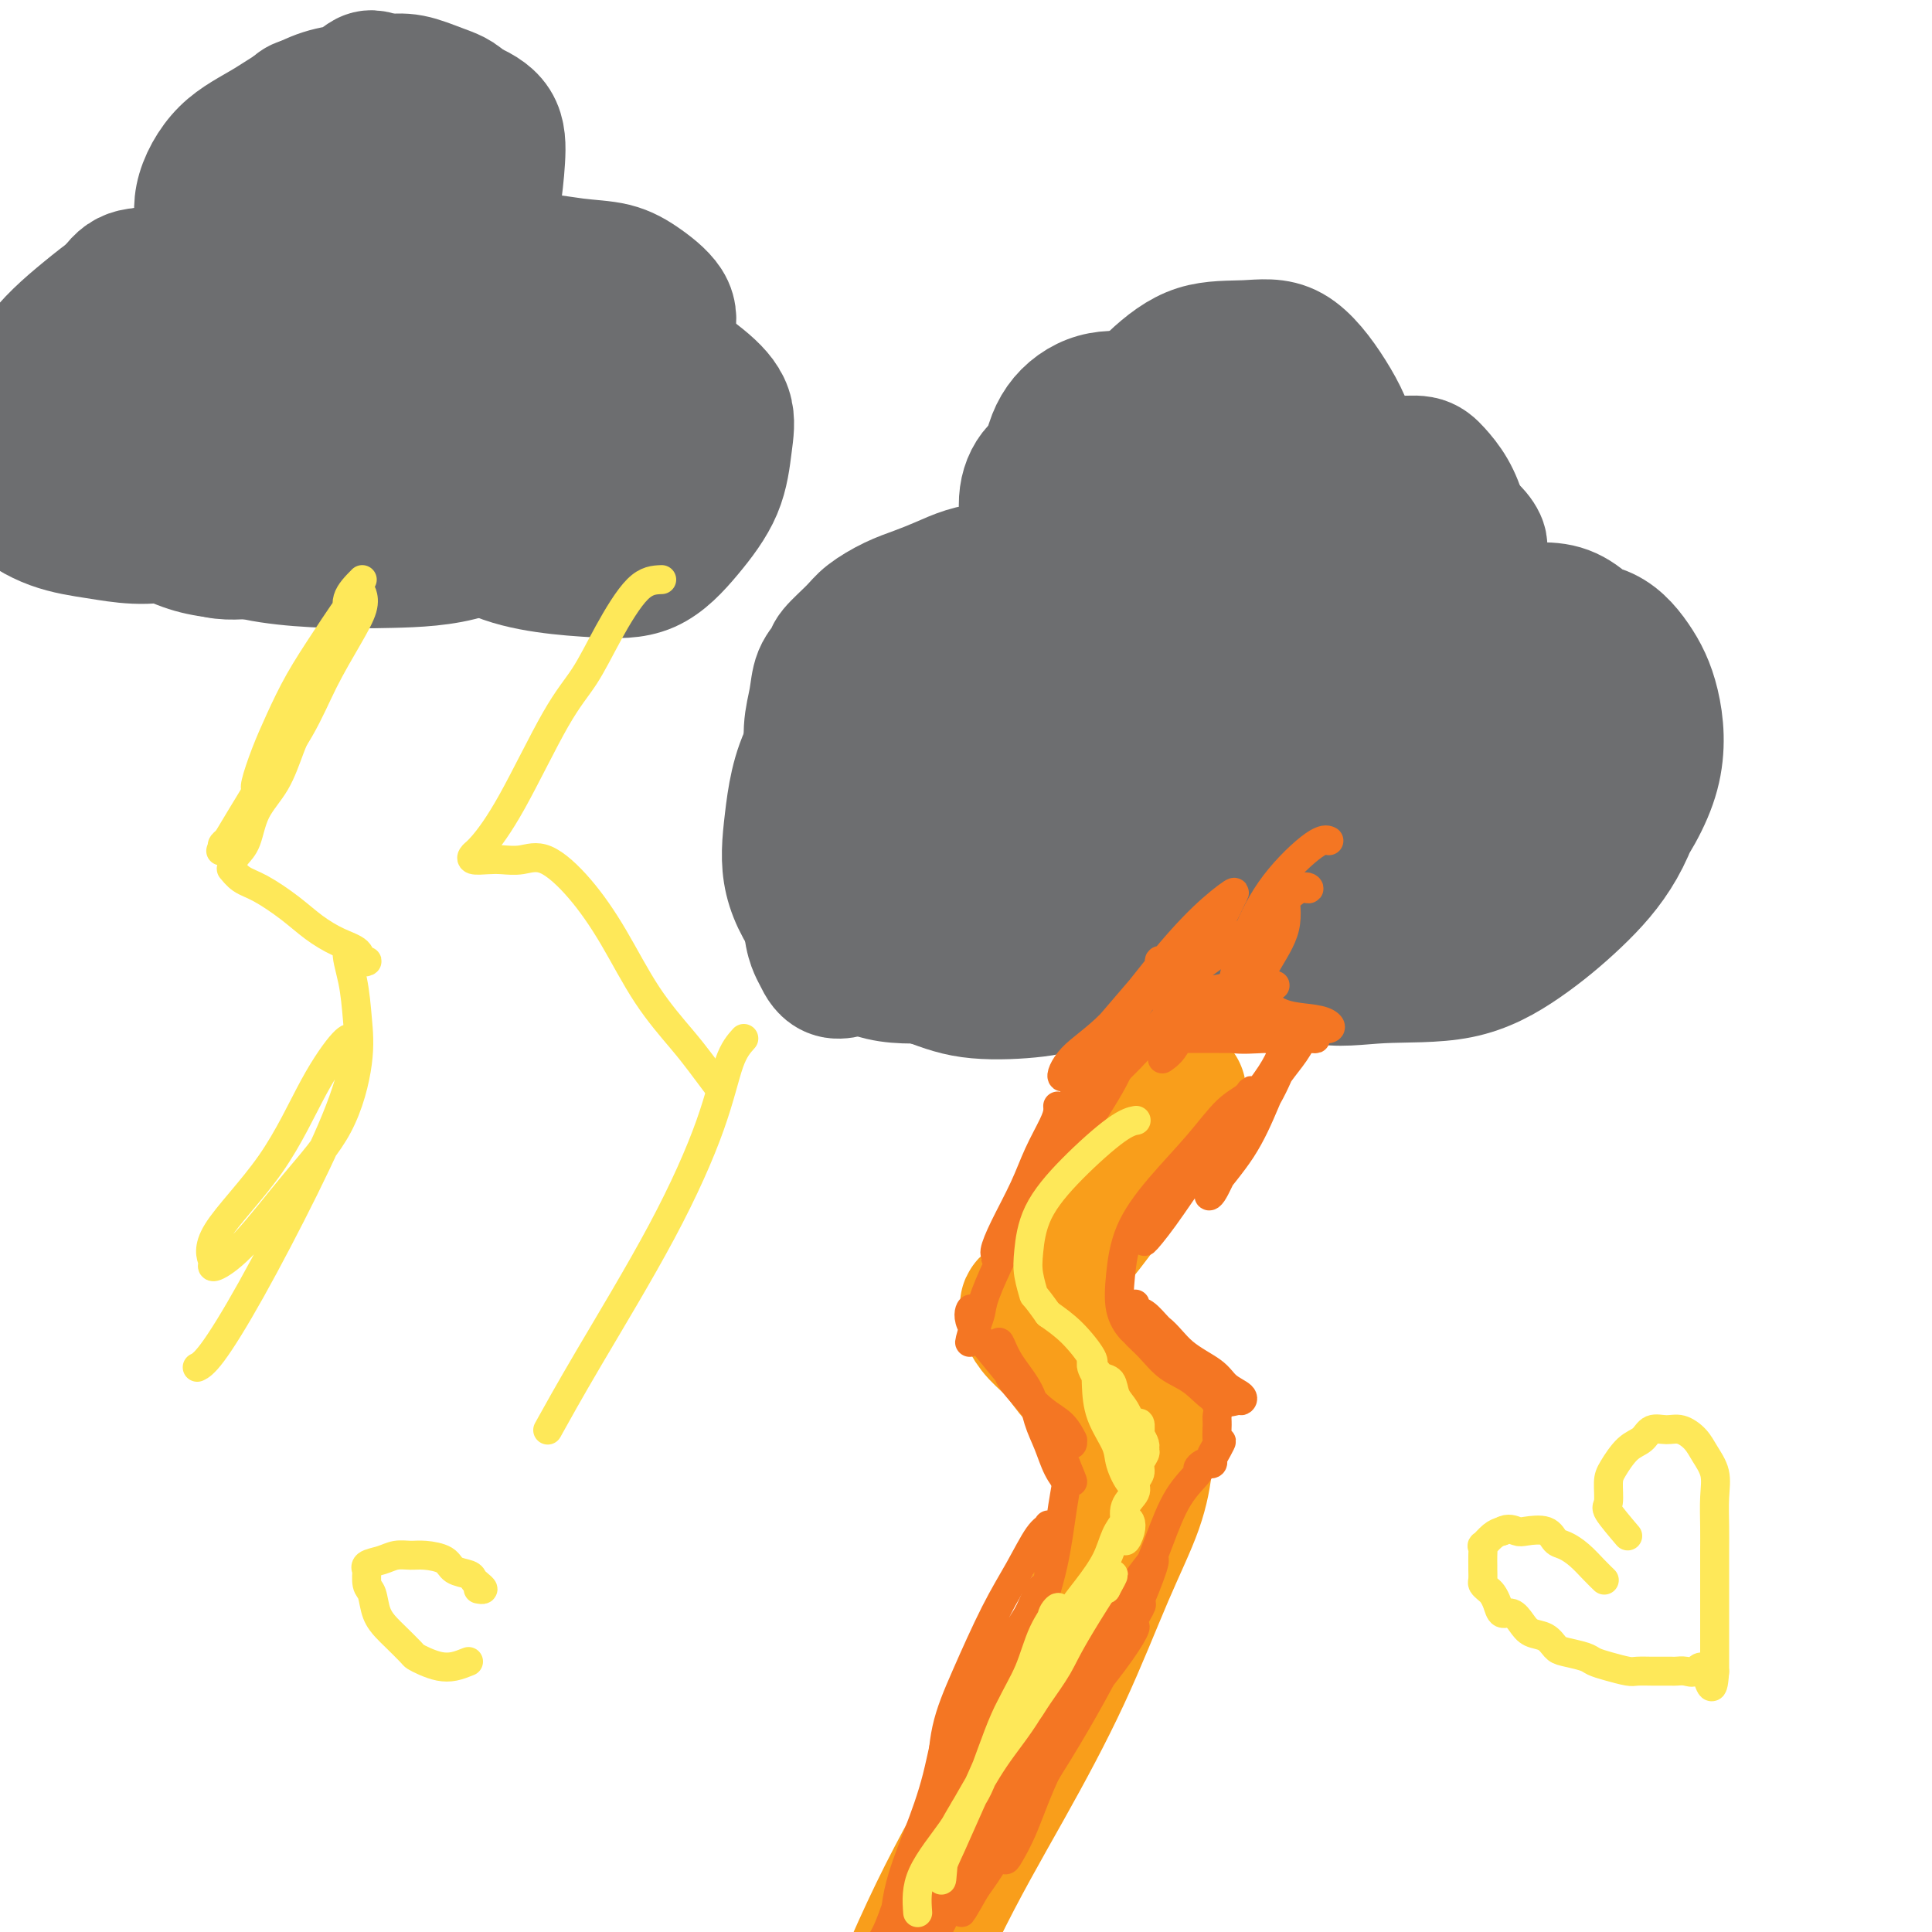 <svg viewBox='0 0 400 400' version='1.1' xmlns='http://www.w3.org/2000/svg' xmlns:xlink='http://www.w3.org/1999/xlink'><g fill='none' stroke='#6D6E70' stroke-width='28' stroke-linecap='round' stroke-linejoin='round'><path d='M50,61c-2.020,-1.740 -4.040,-3.479 -6,-4c-1.960,-0.521 -3.858,0.178 -6,0c-2.142,-0.178 -4.526,-1.232 -8,0c-3.474,1.232 -8.036,4.751 -12,8c-3.964,3.249 -7.330,6.229 -10,10c-2.670,3.771 -4.643,8.334 -6,12c-1.357,3.666 -2.099,6.436 -2,9c0.099,2.564 1.039,4.921 3,7c1.961,2.079 4.943,3.880 8,5c3.057,1.120 6.187,1.559 9,2c2.813,0.441 5.307,0.883 8,1c2.693,0.117 5.585,-0.092 8,-1c2.415,-0.908 4.352,-2.516 6,-5c1.648,-2.484 3.006,-5.843 4,-9c0.994,-3.157 1.623,-6.113 2,-9c0.377,-2.887 0.503,-5.704 0,-8c-0.503,-2.296 -1.636,-4.072 -3,-5c-1.364,-0.928 -2.961,-1.010 -5,-1c-2.039,0.010 -4.521,0.112 -7,0c-2.479,-0.112 -4.955,-0.437 -7,0c-2.045,0.437 -3.658,1.637 -5,3c-1.342,1.363 -2.414,2.891 -3,5c-0.586,2.109 -0.687,4.801 -1,8c-0.313,3.199 -0.839,6.904 1,10c1.839,3.096 6.042,5.582 10,8c3.958,2.418 7.671,4.770 12,6c4.329,1.230 9.274,1.340 13,1c3.726,-0.340 6.234,-1.130 9,-3c2.766,-1.870 5.790,-4.820 8,-8c2.210,-3.180 3.605,-6.590 5,-10'/><path d='M75,93c1.956,-4.564 0.345,-6.975 0,-10c-0.345,-3.025 0.574,-6.664 0,-9c-0.574,-2.336 -2.641,-3.368 -5,-4c-2.359,-0.632 -5.009,-0.863 -8,-1c-2.991,-0.137 -6.323,-0.180 -10,0c-3.677,0.180 -7.700,0.581 -11,2c-3.300,1.419 -5.875,3.855 -8,6c-2.125,2.145 -3.798,4.000 -5,6c-1.202,2.000 -1.934,4.144 -2,6c-0.066,1.856 0.534,3.424 2,5c1.466,1.576 3.798,3.158 7,5c3.202,1.842 7.274,3.942 11,5c3.726,1.058 7.106,1.073 11,1c3.894,-0.073 8.301,-0.236 12,0c3.699,0.236 6.690,0.869 9,0c2.310,-0.869 3.939,-3.240 5,-5c1.061,-1.760 1.556,-2.910 2,-5c0.444,-2.090 0.839,-5.120 1,-8c0.161,-2.880 0.088,-5.610 -1,-8c-1.088,-2.390 -3.193,-4.439 -6,-6c-2.807,-1.561 -6.318,-2.635 -10,-3c-3.682,-0.365 -7.534,-0.022 -11,0c-3.466,0.022 -6.546,-0.277 -10,0c-3.454,0.277 -7.284,1.130 -10,2c-2.716,0.870 -4.319,1.756 -6,3c-1.681,1.244 -3.441,2.844 -4,5c-0.559,2.156 0.082,4.868 0,7c-0.082,2.132 -0.888,3.685 0,6c0.888,2.315 3.470,5.393 6,8c2.530,2.607 5.009,4.745 8,6c2.991,1.255 6.496,1.628 10,2'/><path d='M52,109c2.986,0.632 5.451,1.211 8,1c2.549,-0.211 5.182,-1.214 7,-3c1.818,-1.786 2.823,-4.357 4,-7c1.177,-2.643 2.527,-5.360 3,-8c0.473,-2.640 0.068,-5.205 0,-8c-0.068,-2.795 0.199,-5.821 -1,-8c-1.199,-2.179 -3.865,-3.513 -6,-5c-2.135,-1.487 -3.740,-3.129 -6,-4c-2.260,-0.871 -5.177,-0.971 -8,-1c-2.823,-0.029 -5.554,0.014 -8,0c-2.446,-0.014 -4.606,-0.086 -7,0c-2.394,0.086 -5.021,0.330 -7,1c-1.979,0.670 -3.312,1.767 -5,3c-1.688,1.233 -3.733,2.603 -5,4c-1.267,1.397 -1.757,2.822 -2,5c-0.243,2.178 -0.238,5.109 0,8c0.238,2.891 0.710,5.741 2,8c1.290,2.259 3.397,3.927 6,6c2.603,2.073 5.702,4.550 8,6c2.298,1.450 3.795,1.871 6,2c2.205,0.129 5.118,-0.035 8,0c2.882,0.035 5.732,0.269 8,-1c2.268,-1.269 3.955,-4.041 6,-7c2.045,-2.959 4.447,-6.105 6,-9c1.553,-2.895 2.255,-5.540 3,-8c0.745,-2.460 1.532,-4.734 2,-7c0.468,-2.266 0.617,-4.524 0,-6c-0.617,-1.476 -2.000,-2.169 -4,-3c-2.000,-0.831 -4.615,-1.801 -7,-3c-2.385,-1.199 -4.538,-2.628 -7,-4c-2.462,-1.372 -5.231,-2.686 -8,-4'/><path d='M48,57c-5.434,-2.165 -6.017,-0.578 -8,0c-1.983,0.578 -5.364,0.146 -8,0c-2.636,-0.146 -4.527,-0.006 -6,1c-1.473,1.006 -2.530,2.876 -4,5c-1.470,2.124 -3.354,4.500 -4,7c-0.646,2.500 -0.055,5.122 0,8c0.055,2.878 -0.425,6.012 0,9c0.425,2.988 1.756,5.829 4,9c2.244,3.171 5.402,6.670 8,9c2.598,2.330 4.635,3.489 7,5c2.365,1.511 5.056,3.374 8,4c2.944,0.626 6.140,0.016 9,0c2.860,-0.016 5.382,0.561 8,0c2.618,-0.561 5.330,-2.260 8,-5c2.670,-2.740 5.299,-6.521 7,-10c1.701,-3.479 2.475,-6.657 3,-10c0.525,-3.343 0.801,-6.850 1,-10c0.199,-3.150 0.323,-5.943 -1,-8c-1.323,-2.057 -4.091,-3.377 -7,-5c-2.909,-1.623 -5.959,-3.550 -9,-5c-3.041,-1.450 -6.072,-2.423 -9,-3c-2.928,-0.577 -5.754,-0.757 -9,-1c-3.246,-0.243 -6.914,-0.548 -10,0c-3.086,0.548 -5.590,1.949 -8,4c-2.410,2.051 -4.724,4.753 -6,7c-1.276,2.247 -1.513,4.039 -2,7c-0.487,2.961 -1.224,7.092 -1,10c0.224,2.908 1.411,4.594 3,7c1.589,2.406 3.582,5.532 6,8c2.418,2.468 5.262,4.276 8,6c2.738,1.724 5.369,3.362 8,5'/><path d='M44,111c4.620,2.549 8.168,3.421 12,4c3.832,0.579 7.946,0.865 12,1c4.054,0.135 8.047,0.117 13,0c4.953,-0.117 10.865,-0.334 16,-2c5.135,-1.666 9.494,-4.779 14,-8c4.506,-3.221 9.159,-6.548 13,-10c3.841,-3.452 6.871,-7.028 9,-11c2.129,-3.972 3.356,-8.339 4,-11c0.644,-2.661 0.704,-3.615 1,-5c0.296,-1.385 0.829,-3.199 0,-5c-0.829,-1.801 -3.018,-3.588 -5,-5c-1.982,-1.412 -3.756,-2.449 -6,-3c-2.244,-0.551 -4.959,-0.615 -8,-1c-3.041,-0.385 -6.409,-1.092 -10,-1c-3.591,0.092 -7.407,0.984 -11,3c-3.593,2.016 -6.964,5.156 -10,8c-3.036,2.844 -5.736,5.392 -7,8c-1.264,2.608 -1.091,5.276 -1,8c0.091,2.724 0.102,5.504 0,8c-0.102,2.496 -0.316,4.708 1,7c1.316,2.292 4.164,4.665 7,7c2.836,2.335 5.661,4.633 9,6c3.339,1.367 7.191,1.802 11,2c3.809,0.198 7.574,0.157 11,0c3.426,-0.157 6.512,-0.430 9,-2c2.488,-1.570 4.377,-4.438 6,-7c1.623,-2.562 2.979,-4.819 4,-8c1.021,-3.181 1.707,-7.286 2,-11c0.293,-3.714 0.194,-7.038 -1,-10c-1.194,-2.962 -3.484,-5.560 -6,-8c-2.516,-2.440 -5.258,-4.720 -8,-7'/><path d='M125,58c-3.151,-2.708 -4.027,-1.978 -6,-2c-1.973,-0.022 -5.043,-0.795 -8,-1c-2.957,-0.205 -5.802,0.159 -8,2c-2.198,1.841 -3.750,5.158 -6,8c-2.250,2.842 -5.198,5.208 -7,9c-1.802,3.792 -2.458,9.009 -3,13c-0.542,3.991 -0.971,6.758 0,10c0.971,3.242 3.341,6.961 6,10c2.659,3.039 5.605,5.397 9,7c3.395,1.603 7.238,2.449 11,3c3.762,0.551 7.442,0.807 11,1c3.558,0.193 6.995,0.325 10,-1c3.005,-1.325 5.578,-4.106 8,-7c2.422,-2.894 4.693,-5.901 6,-9c1.307,-3.099 1.650,-6.290 2,-9c0.350,-2.710 0.707,-4.939 0,-7c-0.707,-2.061 -2.478,-3.956 -5,-6c-2.522,-2.044 -5.794,-4.239 -9,-6c-3.206,-1.761 -6.346,-3.089 -10,-4c-3.654,-0.911 -7.824,-1.405 -12,-2c-4.176,-0.595 -8.360,-1.289 -12,-1c-3.640,0.289 -6.736,1.563 -9,3c-2.264,1.437 -3.697,3.038 -5,6c-1.303,2.962 -2.476,7.285 -3,11c-0.524,3.715 -0.397,6.823 0,10c0.397,3.177 1.066,6.423 3,9c1.934,2.577 5.134,4.486 8,6c2.866,1.514 5.397,2.633 8,3c2.603,0.367 5.278,-0.016 8,0c2.722,0.016 5.492,0.433 8,-1c2.508,-1.433 4.754,-4.717 7,-8'/><path d='M127,105c1.875,-3.020 3.064,-6.572 4,-10c0.936,-3.428 1.621,-6.734 2,-10c0.379,-3.266 0.453,-6.494 0,-9c-0.453,-2.506 -1.433,-4.291 -3,-6c-1.567,-1.709 -3.722,-3.342 -6,-5c-2.278,-1.658 -4.680,-3.339 -7,-4c-2.320,-0.661 -4.559,-0.301 -7,0c-2.441,0.301 -5.085,0.541 -7,2c-1.915,1.459 -3.103,4.135 -4,7c-0.897,2.865 -1.504,5.920 -2,9c-0.496,3.080 -0.880,6.185 -1,9c-0.120,2.815 0.025,5.339 1,7c0.975,1.661 2.778,2.458 5,3c2.222,0.542 4.861,0.828 7,1c2.139,0.172 3.777,0.232 6,0c2.223,-0.232 5.029,-0.754 7,-2c1.971,-1.246 3.106,-3.216 4,-5c0.894,-1.784 1.548,-3.381 2,-5c0.452,-1.619 0.702,-3.260 1,-5c0.298,-1.740 0.644,-3.578 0,-5c-0.644,-1.422 -2.277,-2.427 -4,-3c-1.723,-0.573 -3.537,-0.714 -6,-1c-2.463,-0.286 -5.576,-0.717 -8,-1c-2.424,-0.283 -4.158,-0.418 -6,0c-1.842,0.418 -3.791,1.390 -5,3c-1.209,1.610 -1.676,3.857 -2,6c-0.324,2.143 -0.504,4.182 0,6c0.504,1.818 1.692,3.415 3,5c1.308,1.585 2.737,3.157 5,4c2.263,0.843 5.361,0.955 8,1c2.639,0.045 4.820,0.022 7,0'/><path d='M121,97c3.363,-0.183 4.270,-1.142 5,-2c0.730,-0.858 1.284,-1.616 2,-3c0.716,-1.384 1.596,-3.393 2,-5c0.404,-1.607 0.332,-2.813 0,-4c-0.332,-1.187 -0.924,-2.357 -2,-4c-1.076,-1.643 -2.636,-3.761 -4,-5c-1.364,-1.239 -2.533,-1.600 -4,-2c-1.467,-0.400 -3.230,-0.837 -5,-1c-1.770,-0.163 -3.545,-0.050 -5,0c-1.455,0.050 -2.590,0.038 -4,1c-1.410,0.962 -3.094,2.898 -4,5c-0.906,2.102 -1.033,4.371 -1,6c0.033,1.629 0.228,2.618 0,4c-0.228,1.382 -0.878,3.156 0,4c0.878,0.844 3.286,0.760 5,1c1.714,0.240 2.735,0.806 5,1c2.265,0.194 5.774,0.016 8,0c2.226,-0.016 3.170,0.131 4,0c0.830,-0.131 1.545,-0.541 2,-1c0.455,-0.459 0.648,-0.967 1,-2c0.352,-1.033 0.863,-2.591 0,-4c-0.863,-1.409 -3.100,-2.668 -5,-4c-1.900,-1.332 -3.463,-2.735 -6,-4c-2.537,-1.265 -6.049,-2.390 -9,-3c-2.951,-0.610 -5.341,-0.703 -8,-1c-2.659,-0.297 -5.588,-0.796 -8,-1c-2.412,-0.204 -4.306,-0.113 -6,0c-1.694,0.113 -3.186,0.247 -4,1c-0.814,0.753 -0.950,2.126 -1,3c-0.050,0.874 -0.014,1.250 0,2c0.014,0.750 0.007,1.875 0,3'/><path d='M79,82c-0.218,1.627 -0.262,1.694 0,2c0.262,0.306 0.830,0.853 1,1c0.170,0.147 -0.059,-0.104 0,0c0.059,0.104 0.407,0.563 1,0c0.593,-0.563 1.430,-2.149 2,-4c0.570,-1.851 0.872,-3.968 1,-7c0.128,-3.032 0.083,-6.979 0,-11c-0.083,-4.021 -0.203,-8.117 0,-12c0.203,-3.883 0.729,-7.552 0,-11c-0.729,-3.448 -2.715,-6.674 -4,-9c-1.285,-2.326 -1.870,-3.750 -3,-5c-1.130,-1.250 -2.804,-2.324 -4,-3c-1.196,-0.676 -1.913,-0.954 -3,-1c-1.087,-0.046 -2.543,0.142 -4,0c-1.457,-0.142 -2.915,-0.612 -4,0c-1.085,0.612 -1.797,2.305 -3,6c-1.203,3.695 -2.898,9.390 -4,14c-1.102,4.610 -1.611,8.135 -2,12c-0.389,3.865 -0.658,8.071 0,11c0.658,2.929 2.243,4.583 4,6c1.757,1.417 3.687,2.598 6,3c2.313,0.402 5.009,0.026 8,0c2.991,-0.026 6.276,0.299 9,-1c2.724,-1.299 4.888,-4.221 7,-8c2.112,-3.779 4.174,-8.416 6,-13c1.826,-4.584 3.417,-9.117 4,-13c0.583,-3.883 0.159,-7.118 0,-10c-0.159,-2.882 -0.053,-5.412 -1,-7c-0.947,-1.588 -2.947,-2.235 -5,-3c-2.053,-0.765 -4.158,-1.647 -6,-2c-1.842,-0.353 -3.421,-0.176 -5,0'/><path d='M80,17c-3.224,-1.076 -3.284,-1.266 -5,0c-1.716,1.266 -5.089,3.988 -8,8c-2.911,4.012 -5.361,9.312 -7,14c-1.639,4.688 -2.468,8.762 -3,13c-0.532,4.238 -0.767,8.640 0,12c0.767,3.360 2.536,5.680 4,7c1.464,1.320 2.622,1.641 5,2c2.378,0.359 5.974,0.757 9,1c3.026,0.243 5.480,0.332 8,-1c2.520,-1.332 5.107,-4.085 8,-8c2.893,-3.915 6.094,-8.992 8,-13c1.906,-4.008 2.519,-6.947 3,-10c0.481,-3.053 0.830,-6.219 1,-9c0.170,-2.781 0.160,-5.177 -1,-7c-1.160,-1.823 -3.472,-3.072 -6,-4c-2.528,-0.928 -5.273,-1.533 -8,-2c-2.727,-0.467 -5.436,-0.795 -9,-1c-3.564,-0.205 -7.983,-0.287 -12,1c-4.017,1.287 -7.632,3.944 -11,6c-3.368,2.056 -6.491,3.512 -9,6c-2.509,2.488 -4.405,6.010 -5,9c-0.595,2.990 0.112,5.449 0,9c-0.112,3.551 -1.043,8.195 0,12c1.043,3.805 4.060,6.770 7,9c2.940,2.230 5.805,3.724 9,5c3.195,1.276 6.722,2.332 10,3c3.278,0.668 6.306,0.947 9,0c2.694,-0.947 5.052,-3.120 7,-5c1.948,-1.880 3.486,-3.468 5,-7c1.514,-3.532 3.004,-9.009 4,-14c0.996,-4.991 1.498,-9.495 2,-14'/><path d='M95,39c1.110,-6.537 0.883,-8.880 0,-11c-0.883,-2.120 -2.424,-4.018 -4,-5c-1.576,-0.982 -3.188,-1.047 -5,-1c-1.812,0.047 -3.823,0.207 -6,0c-2.177,-0.207 -4.519,-0.782 -7,0c-2.481,0.782 -5.101,2.919 -8,6c-2.899,3.081 -6.076,7.104 -9,12c-2.924,4.896 -5.593,10.663 -7,16c-1.407,5.337 -1.552,10.244 -1,14c0.552,3.756 1.799,6.360 4,9c2.201,2.640 5.355,5.314 8,7c2.645,1.686 4.782,2.382 8,3c3.218,0.618 7.517,1.157 11,1c3.483,-0.157 6.151,-1.010 9,-3c2.849,-1.990 5.879,-5.118 8,-8c2.121,-2.882 3.334,-5.517 4,-9c0.666,-3.483 0.784,-7.813 1,-11c0.216,-3.187 0.528,-5.231 0,-7c-0.528,-1.769 -1.896,-3.262 -4,-4c-2.104,-0.738 -4.943,-0.721 -7,-1c-2.057,-0.279 -3.333,-0.854 -5,-1c-1.667,-0.146 -3.725,0.136 -5,0c-1.275,-0.136 -1.766,-0.690 -3,2c-1.234,2.690 -3.210,8.626 -4,11c-0.790,2.374 -0.395,1.187 0,0'/><path d='M180,199c-2.641,1.144 -5.283,2.289 -7,2c-1.717,-0.289 -2.510,-2.010 -3,-3c-0.490,-0.990 -0.677,-1.249 -1,-2c-0.323,-0.751 -0.782,-1.996 -1,-4c-0.218,-2.004 -0.195,-4.768 0,-8c0.195,-3.232 0.561,-6.932 2,-11c1.439,-4.068 3.949,-8.502 7,-12c3.051,-3.498 6.642,-6.059 10,-8c3.358,-1.941 6.484,-3.262 10,-4c3.516,-0.738 7.421,-0.894 11,-1c3.579,-0.106 6.834,-0.164 10,0c3.166,0.164 6.245,0.549 9,2c2.755,1.451 5.185,3.967 7,6c1.815,2.033 3.016,3.581 4,7c0.984,3.419 1.750,8.708 1,14c-0.750,5.292 -3.016,10.587 -6,15c-2.984,4.413 -6.686,7.943 -10,10c-3.314,2.057 -6.241,2.639 -10,3c-3.759,0.361 -8.352,0.501 -12,0c-3.648,-0.501 -6.353,-1.643 -10,-3c-3.647,-1.357 -8.237,-2.930 -12,-5c-3.763,-2.070 -6.699,-4.638 -9,-7c-2.301,-2.362 -3.967,-4.519 -5,-7c-1.033,-2.481 -1.434,-5.287 -1,-9c0.434,-3.713 1.703,-8.332 4,-12c2.297,-3.668 5.624,-6.386 10,-9c4.376,-2.614 9.802,-5.123 15,-7c5.198,-1.877 10.169,-3.121 15,-4c4.831,-0.879 9.523,-1.394 14,-1c4.477,0.394 8.738,1.697 13,3'/><path d='M235,144c3.585,1.436 6.048,3.525 8,6c1.952,2.475 3.393,5.336 4,8c0.607,2.664 0.381,5.130 0,8c-0.381,2.870 -0.915,6.143 -3,10c-2.085,3.857 -5.720,8.296 -10,12c-4.280,3.704 -9.205,6.672 -14,9c-4.795,2.328 -9.459,4.014 -14,5c-4.541,0.986 -8.958,1.271 -13,0c-4.042,-1.271 -7.709,-4.096 -11,-7c-3.291,-2.904 -6.207,-5.885 -8,-9c-1.793,-3.115 -2.463,-6.364 -3,-11c-0.537,-4.636 -0.940,-10.660 0,-16c0.940,-5.340 3.225,-9.996 6,-14c2.775,-4.004 6.040,-7.355 10,-9c3.960,-1.645 8.614,-1.582 13,-2c4.386,-0.418 8.503,-1.316 13,-1c4.497,0.316 9.372,1.848 14,4c4.628,2.152 9.007,4.925 12,8c2.993,3.075 4.600,6.451 6,10c1.400,3.549 2.594,7.270 3,12c0.406,4.730 0.023,10.469 -2,15c-2.023,4.531 -5.687,7.854 -9,11c-3.313,3.146 -6.277,6.116 -10,8c-3.723,1.884 -8.206,2.681 -12,3c-3.794,0.319 -6.899,0.160 -11,0c-4.101,-0.160 -9.196,-0.322 -13,-2c-3.804,-1.678 -6.315,-4.872 -9,-8c-2.685,-3.128 -5.544,-6.189 -7,-10c-1.456,-3.811 -1.507,-8.372 -2,-13c-0.493,-4.628 -1.426,-9.322 0,-13c1.426,-3.678 5.213,-6.339 9,-9'/><path d='M182,149c3.440,-3.191 7.541,-6.669 12,-9c4.459,-2.331 9.278,-3.517 14,-4c4.722,-0.483 9.348,-0.264 14,0c4.652,0.264 9.330,0.574 13,2c3.670,1.426 6.333,3.967 8,7c1.667,3.033 2.340,6.558 3,10c0.660,3.442 1.309,6.803 0,11c-1.309,4.197 -4.575,9.232 -9,14c-4.425,4.768 -10.009,9.270 -15,13c-4.991,3.730 -9.391,6.687 -14,8c-4.609,1.313 -9.429,0.982 -14,1c-4.571,0.018 -8.893,0.387 -13,-1c-4.107,-1.387 -7.998,-4.529 -11,-8c-3.002,-3.471 -5.114,-7.271 -6,-11c-0.886,-3.729 -0.545,-7.387 0,-12c0.545,-4.613 1.292,-10.181 4,-15c2.708,-4.819 7.375,-8.888 12,-12c4.625,-3.112 9.209,-5.267 14,-7c4.791,-1.733 9.791,-3.043 15,-4c5.209,-0.957 10.627,-1.560 15,-1c4.373,0.560 7.699,2.285 11,5c3.301,2.715 6.575,6.421 8,11c1.425,4.579 1.000,10.032 1,15c0.000,4.968 0.426,9.452 -1,14c-1.426,4.548 -4.702,9.160 -8,12c-3.298,2.840 -6.616,3.908 -10,5c-3.384,1.092 -6.832,2.210 -10,3c-3.168,0.790 -6.055,1.253 -9,0c-2.945,-1.253 -5.947,-4.222 -8,-7c-2.053,-2.778 -3.158,-5.365 -4,-9c-0.842,-3.635 -1.421,-8.317 -2,-13'/><path d='M192,167c-0.445,-6.166 1.444,-10.582 4,-14c2.556,-3.418 5.781,-5.838 9,-8c3.219,-2.162 6.432,-4.068 10,-5c3.568,-0.932 7.489,-0.892 11,0c3.511,0.892 6.610,2.634 9,5c2.390,2.366 4.071,5.355 5,9c0.929,3.645 1.106,7.945 1,12c-0.106,4.055 -0.496,7.864 -2,11c-1.504,3.136 -4.121,5.597 -7,7c-2.879,1.403 -6.018,1.748 -9,2c-2.982,0.252 -5.805,0.413 -8,0c-2.195,-0.413 -3.762,-1.398 -5,-3c-1.238,-1.602 -2.149,-3.819 -3,-6c-0.851,-2.181 -1.643,-4.325 -2,-7c-0.357,-2.675 -0.278,-5.879 1,-9c1.278,-3.121 3.754,-6.157 6,-8c2.246,-1.843 4.262,-2.492 7,-3c2.738,-0.508 6.197,-0.876 9,0c2.803,0.876 4.948,2.996 7,5c2.052,2.004 4.009,3.891 5,7c0.991,3.109 1.014,7.441 1,11c-0.014,3.559 -0.066,6.347 -1,9c-0.934,2.653 -2.751,5.172 -5,6c-2.249,0.828 -4.932,-0.035 -7,0c-2.068,0.035 -3.522,0.970 -5,0c-1.478,-0.970 -2.979,-3.843 -4,-6c-1.021,-2.157 -1.561,-3.597 -2,-6c-0.439,-2.403 -0.778,-5.768 0,-10c0.778,-4.232 2.671,-9.332 5,-13c2.329,-3.668 5.094,-5.905 8,-7c2.906,-1.095 5.953,-1.047 9,-1'/><path d='M239,145c2.966,-0.265 5.880,-0.427 9,0c3.120,0.427 6.445,1.441 9,3c2.555,1.559 4.341,3.661 6,6c1.659,2.339 3.193,4.913 4,7c0.807,2.087 0.888,3.685 1,5c0.112,1.315 0.256,2.346 0,3c-0.256,0.654 -0.913,0.933 -2,1c-1.087,0.067 -2.603,-0.076 -4,0c-1.397,0.076 -2.676,0.372 -4,0c-1.324,-0.372 -2.692,-1.413 -5,-2c-2.308,-0.587 -5.556,-0.720 -8,-1c-2.444,-0.280 -4.086,-0.708 -6,-1c-1.914,-0.292 -4.101,-0.450 -6,-1c-1.899,-0.550 -3.509,-1.492 -4,-2c-0.491,-0.508 0.136,-0.581 0,-1c-0.136,-0.419 -1.036,-1.183 0,-2c1.036,-0.817 4.007,-1.689 6,-2c1.993,-0.311 3.006,-0.063 5,0c1.994,0.063 4.968,-0.060 7,0c2.032,0.060 3.121,0.302 4,1c0.879,0.698 1.547,1.850 2,3c0.453,1.150 0.691,2.297 0,4c-0.691,1.703 -2.311,3.961 -4,6c-1.689,2.039 -3.447,3.857 -6,5c-2.553,1.143 -5.899,1.611 -8,2c-2.101,0.389 -2.955,0.700 -4,0c-1.045,-0.700 -2.280,-2.411 -3,-4c-0.720,-1.589 -0.925,-3.055 -1,-5c-0.075,-1.945 -0.020,-4.370 2,-8c2.020,-3.630 6.006,-8.466 10,-12c3.994,-3.534 7.997,-5.767 12,-8'/><path d='M251,142c5.245,-3.736 7.356,-3.077 11,-3c3.644,0.077 8.819,-0.429 13,-1c4.181,-0.571 7.369,-1.206 11,0c3.631,1.206 7.707,4.253 11,7c3.293,2.747 5.803,5.195 8,8c2.197,2.805 4.080,5.966 5,9c0.920,3.034 0.876,5.940 1,9c0.124,3.060 0.416,6.274 0,9c-0.416,2.726 -1.538,4.966 -3,7c-1.462,2.034 -3.263,3.863 -5,5c-1.737,1.137 -3.411,1.581 -6,2c-2.589,0.419 -6.093,0.815 -9,1c-2.907,0.185 -5.218,0.161 -8,-1c-2.782,-1.161 -6.037,-3.460 -9,-6c-2.963,-2.540 -5.636,-5.322 -7,-9c-1.364,-3.678 -1.418,-8.251 -2,-12c-0.582,-3.749 -1.690,-6.675 0,-10c1.690,-3.325 6.179,-7.050 10,-10c3.821,-2.950 6.973,-5.125 11,-7c4.027,-1.875 8.928,-3.449 13,-4c4.072,-0.551 7.314,-0.078 11,0c3.686,0.078 7.815,-0.241 11,1c3.185,1.241 5.426,4.040 7,7c1.574,2.960 2.481,6.081 3,9c0.519,2.919 0.652,5.637 0,9c-0.652,3.363 -2.087,7.373 -4,11c-1.913,3.627 -4.303,6.873 -7,9c-2.697,2.127 -5.702,3.137 -9,4c-3.298,0.863 -6.888,1.578 -11,2c-4.112,0.422 -8.746,0.549 -13,0c-4.254,-0.549 -8.127,-1.775 -12,-3'/><path d='M272,185c-5.903,-1.501 -8.162,-3.753 -10,-7c-1.838,-3.247 -3.256,-7.490 -4,-11c-0.744,-3.510 -0.813,-6.288 0,-10c0.813,-3.712 2.507,-8.360 6,-12c3.493,-3.640 8.785,-6.273 14,-9c5.215,-2.727 10.353,-5.550 16,-7c5.647,-1.450 11.804,-1.529 17,-2c5.196,-0.471 9.433,-1.334 13,0c3.567,1.334 6.465,4.863 9,8c2.535,3.137 4.707,5.880 6,10c1.293,4.120 1.705,9.616 1,15c-0.705,5.384 -2.529,10.657 -5,15c-2.471,4.343 -5.590,7.757 -9,11c-3.410,3.243 -7.111,6.315 -11,9c-3.889,2.685 -7.967,4.984 -13,6c-5.033,1.016 -11.023,0.750 -16,1c-4.977,0.250 -8.943,1.016 -13,0c-4.057,-1.016 -8.206,-3.813 -11,-7c-2.794,-3.187 -4.233,-6.763 -5,-10c-0.767,-3.237 -0.861,-6.135 -1,-10c-0.139,-3.865 -0.324,-8.699 2,-13c2.324,-4.301 7.158,-8.071 12,-12c4.842,-3.929 9.691,-8.017 15,-11c5.309,-2.983 11.079,-4.861 17,-6c5.921,-1.139 11.995,-1.541 17,-2c5.005,-0.459 8.941,-0.977 12,0c3.059,0.977 5.242,3.447 7,6c1.758,2.553 3.090,5.190 4,9c0.910,3.810 1.399,8.795 0,14c-1.399,5.205 -4.685,10.630 -8,15c-3.315,4.370 -6.657,7.685 -10,11'/><path d='M324,186c-5.296,5.276 -9.535,5.466 -13,6c-3.465,0.534 -6.154,1.412 -10,2c-3.846,0.588 -8.848,0.886 -13,0c-4.152,-0.886 -7.455,-2.957 -11,-5c-3.545,-2.043 -7.330,-4.060 -10,-7c-2.670,-2.940 -4.223,-6.804 -5,-11c-0.777,-4.196 -0.779,-8.724 -1,-13c-0.221,-4.276 -0.661,-8.301 1,-12c1.661,-3.699 5.422,-7.072 9,-10c3.578,-2.928 6.972,-5.410 11,-7c4.028,-1.590 8.689,-2.289 13,-3c4.311,-0.711 8.273,-1.434 12,-1c3.727,0.434 7.219,2.027 10,4c2.781,1.973 4.853,4.327 6,7c1.147,2.673 1.371,5.665 2,10c0.629,4.335 1.664,10.012 0,16c-1.664,5.988 -6.026,12.287 -10,18c-3.974,5.713 -7.562,10.842 -11,14c-3.438,3.158 -6.728,4.347 -10,5c-3.272,0.653 -6.526,0.771 -10,0c-3.474,-0.771 -7.168,-2.431 -11,-5c-3.832,-2.569 -7.803,-6.046 -11,-10c-3.197,-3.954 -5.620,-8.386 -7,-13c-1.380,-4.614 -1.717,-9.411 -2,-13c-0.283,-3.589 -0.510,-5.971 0,-9c0.510,-3.029 1.759,-6.704 4,-9c2.241,-2.296 5.473,-3.212 9,-5c3.527,-1.788 7.347,-4.448 12,-6c4.653,-1.552 10.137,-1.995 15,-2c4.863,-0.005 9.104,0.427 13,2c3.896,1.573 7.448,4.286 11,7'/><path d='M317,136c3.049,2.770 5.173,6.196 6,10c0.827,3.804 0.357,7.985 0,12c-0.357,4.015 -0.602,7.864 -3,12c-2.398,4.136 -6.948,8.559 -11,12c-4.052,3.441 -7.606,5.902 -11,7c-3.394,1.098 -6.627,0.835 -10,1c-3.373,0.165 -6.885,0.758 -10,0c-3.115,-0.758 -5.834,-2.866 -8,-5c-2.166,-2.134 -3.778,-4.292 -5,-8c-1.222,-3.708 -2.053,-8.965 -1,-14c1.053,-5.035 3.990,-9.849 7,-14c3.010,-4.151 6.092,-7.641 10,-10c3.908,-2.359 8.644,-3.588 13,-4c4.356,-0.412 8.334,-0.006 12,0c3.666,0.006 7.019,-0.389 10,1c2.981,1.389 5.590,4.562 7,8c1.410,3.438 1.620,7.143 2,11c0.380,3.857 0.928,7.868 0,12c-0.928,4.132 -3.333,8.387 -6,11c-2.667,2.613 -5.597,3.585 -8,4c-2.403,0.415 -4.279,0.272 -6,0c-1.721,-0.272 -3.287,-0.674 -5,-2c-1.713,-1.326 -3.574,-3.578 -5,-6c-1.426,-2.422 -2.416,-5.014 -3,-8c-0.584,-2.986 -0.761,-6.364 -1,-10c-0.239,-3.636 -0.542,-7.529 0,-10c0.542,-2.471 1.927,-3.518 3,-4c1.073,-0.482 1.834,-0.397 3,0c1.166,0.397 2.737,1.107 4,3c1.263,1.893 2.218,4.969 3,8c0.782,3.031 1.391,6.015 2,9'/><path d='M306,162c0.964,4.710 0.876,7.986 0,11c-0.876,3.014 -2.538,5.768 -4,7c-1.462,1.232 -2.724,0.944 -4,1c-1.276,0.056 -2.566,0.458 -4,0c-1.434,-0.458 -3.011,-1.776 -4,-3c-0.989,-1.224 -1.390,-2.352 -2,-4c-0.610,-1.648 -1.431,-3.814 -2,-6c-0.569,-2.186 -0.888,-4.391 -1,-6c-0.112,-1.609 -0.016,-2.623 1,-4c1.016,-1.377 2.954,-3.118 5,-4c2.046,-0.882 4.200,-0.907 6,-1c1.800,-0.093 3.247,-0.255 5,0c1.753,0.255 3.811,0.927 5,2c1.189,1.073 1.510,2.547 2,4c0.490,1.453 1.150,2.884 1,5c-0.150,2.116 -1.109,4.915 -3,7c-1.891,2.085 -4.713,3.454 -8,5c-3.287,1.546 -7.040,3.268 -11,4c-3.960,0.732 -8.127,0.474 -12,0c-3.873,-0.474 -7.452,-1.162 -11,-2c-3.548,-0.838 -7.065,-1.824 -10,-3c-2.935,-1.176 -5.289,-2.542 -8,-4c-2.711,-1.458 -5.778,-3.008 -8,-5c-2.222,-1.992 -3.600,-4.427 -5,-6c-1.400,-1.573 -2.823,-2.284 -4,-4c-1.177,-1.716 -2.107,-4.438 -3,-7c-0.893,-2.562 -1.747,-4.963 -2,-7c-0.253,-2.037 0.097,-3.711 0,-5c-0.097,-1.289 -0.642,-2.193 0,-3c0.642,-0.807 2.469,-1.516 4,-2c1.531,-0.484 2.765,-0.742 4,-1'/><path d='M233,131c1.686,-0.472 1.903,-0.151 3,0c1.097,0.151 3.076,0.132 4,1c0.924,0.868 0.795,2.623 1,4c0.205,1.377 0.745,2.376 1,4c0.255,1.624 0.226,3.875 0,7c-0.226,3.125 -0.647,7.126 -2,10c-1.353,2.874 -3.637,4.620 -6,6c-2.363,1.380 -4.803,2.393 -7,3c-2.197,0.607 -4.149,0.809 -6,0c-1.851,-0.809 -3.601,-2.630 -5,-4c-1.399,-1.370 -2.449,-2.291 -3,-4c-0.551,-1.709 -0.604,-4.208 -1,-7c-0.396,-2.792 -1.135,-5.878 0,-11c1.135,-5.122 4.143,-12.282 7,-17c2.857,-4.718 5.564,-6.995 9,-10c3.436,-3.005 7.602,-6.737 12,-10c4.398,-3.263 9.028,-6.057 13,-7c3.972,-0.943 7.285,-0.033 11,0c3.715,0.033 7.830,-0.809 11,0c3.170,0.809 5.394,3.269 7,6c1.606,2.731 2.595,5.732 3,9c0.405,3.268 0.225,6.803 0,11c-0.225,4.197 -0.494,9.058 -2,13c-1.506,3.942 -4.248,6.966 -7,10c-2.752,3.034 -5.512,6.077 -8,8c-2.488,1.923 -4.702,2.725 -7,3c-2.298,0.275 -4.679,0.024 -7,0c-2.321,-0.024 -4.581,0.179 -7,-1c-2.419,-1.179 -4.997,-3.741 -7,-6c-2.003,-2.259 -3.429,-4.217 -5,-7c-1.571,-2.783 -3.285,-6.392 -5,-10'/><path d='M230,132c-2.796,-5.832 -1.287,-8.911 -1,-12c0.287,-3.089 -0.647,-6.187 0,-9c0.647,-2.813 2.877,-5.341 5,-8c2.123,-2.659 4.141,-5.450 7,-7c2.859,-1.550 6.559,-1.860 10,-2c3.441,-0.140 6.623,-0.108 9,0c2.377,0.108 3.948,0.294 6,2c2.052,1.706 4.583,4.931 6,8c1.417,3.069 1.720,5.981 2,9c0.280,3.019 0.539,6.144 0,10c-0.539,3.856 -1.875,8.442 -4,12c-2.125,3.558 -5.037,6.089 -8,8c-2.963,1.911 -5.975,3.203 -9,4c-3.025,0.797 -6.061,1.101 -9,1c-2.939,-0.101 -5.781,-0.605 -9,-2c-3.219,-1.395 -6.815,-3.680 -10,-7c-3.185,-3.320 -5.960,-7.676 -8,-13c-2.040,-5.324 -3.346,-11.616 -4,-16c-0.654,-4.384 -0.656,-6.859 0,-9c0.656,-2.141 1.971,-3.950 4,-5c2.029,-1.050 4.771,-1.343 8,-2c3.229,-0.657 6.946,-1.678 11,-2c4.054,-0.322 8.445,0.053 13,0c4.555,-0.053 9.275,-0.536 13,1c3.725,1.536 6.454,5.091 9,8c2.546,2.909 4.910,5.173 6,8c1.090,2.827 0.905,6.219 1,9c0.095,2.781 0.469,4.952 0,7c-0.469,2.048 -1.780,3.975 -4,6c-2.220,2.025 -5.349,4.150 -8,5c-2.651,0.850 -4.826,0.425 -7,0'/><path d='M259,136c-2.238,0.220 -4.334,0.771 -7,0c-2.666,-0.771 -5.901,-2.865 -8,-5c-2.099,-2.135 -3.062,-4.312 -4,-7c-0.938,-2.688 -1.853,-5.887 -2,-10c-0.147,-4.113 0.472,-9.141 2,-13c1.528,-3.859 3.964,-6.550 7,-9c3.036,-2.450 6.673,-4.660 10,-6c3.327,-1.340 6.344,-1.810 9,-2c2.656,-0.190 4.950,-0.099 7,1c2.050,1.099 3.857,3.207 5,6c1.143,2.793 1.622,6.272 2,10c0.378,3.728 0.656,7.705 0,12c-0.656,4.295 -2.246,8.909 -5,13c-2.754,4.091 -6.671,7.660 -10,10c-3.329,2.340 -6.068,3.450 -9,4c-2.932,0.550 -6.056,0.541 -9,0c-2.944,-0.541 -5.708,-1.614 -8,-3c-2.292,-1.386 -4.111,-3.086 -6,-6c-1.889,-2.914 -3.847,-7.044 -5,-12c-1.153,-4.956 -1.501,-10.739 -1,-16c0.501,-5.261 1.853,-10.001 4,-14c2.147,-3.999 5.091,-7.257 8,-10c2.909,-2.743 5.785,-4.972 9,-6c3.215,-1.028 6.769,-0.854 10,-1c3.231,-0.146 6.139,-0.612 9,1c2.861,1.612 5.676,5.302 8,9c2.324,3.698 4.159,7.405 5,12c0.841,4.595 0.689,10.077 0,15c-0.689,4.923 -1.916,9.287 -4,13c-2.084,3.713 -5.024,6.775 -8,9c-2.976,2.225 -5.988,3.612 -9,5'/><path d='M259,136c-4.464,2.120 -7.124,0.419 -10,0c-2.876,-0.419 -5.968,0.444 -9,0c-3.032,-0.444 -6.004,-2.196 -9,-4c-2.996,-1.804 -6.014,-3.661 -8,-6c-1.986,-2.339 -2.939,-5.159 -4,-8c-1.061,-2.841 -2.231,-5.704 -2,-9c0.231,-3.296 1.864,-7.026 5,-11c3.136,-3.974 7.774,-8.193 12,-11c4.226,-2.807 8.038,-4.201 12,-5c3.962,-0.799 8.072,-1.001 12,-1c3.928,0.001 7.672,0.205 11,2c3.328,1.795 6.238,5.179 8,8c1.762,2.821 2.376,5.078 3,8c0.624,2.922 1.257,6.509 1,10c-0.257,3.491 -1.405,6.885 -4,10c-2.595,3.115 -6.636,5.951 -10,8c-3.364,2.049 -6.051,3.311 -10,4c-3.949,0.689 -9.160,0.806 -13,1c-3.840,0.194 -6.309,0.467 -9,-1c-2.691,-1.467 -5.605,-4.674 -8,-7c-2.395,-2.326 -4.272,-3.773 -6,-6c-1.728,-2.227 -3.306,-5.236 -4,-9c-0.694,-3.764 -0.506,-8.284 0,-12c0.506,-3.716 1.328,-6.627 3,-9c1.672,-2.373 4.195,-4.207 7,-5c2.805,-0.793 5.892,-0.545 8,0c2.108,0.545 3.236,1.386 5,3c1.764,1.614 4.164,4.000 6,7c1.836,3.000 3.110,6.616 4,11c0.890,4.384 1.397,9.538 1,14c-0.397,4.462 -1.699,8.231 -3,12'/><path d='M248,130c-1.351,3.717 -3.228,7.011 -5,9c-1.772,1.989 -3.440,2.675 -5,3c-1.560,0.325 -3.011,0.289 -4,0c-0.989,-0.289 -1.515,-0.830 -2,-2c-0.485,-1.170 -0.928,-2.968 -1,-5c-0.072,-2.032 0.226,-4.298 0,-7c-0.226,-2.702 -0.976,-5.839 0,-10c0.976,-4.161 3.679,-9.345 6,-13c2.321,-3.655 4.262,-5.781 6,-7c1.738,-1.219 3.275,-1.530 5,-1c1.725,0.530 3.638,1.902 5,4c1.362,2.098 2.173,4.921 3,8c0.827,3.079 1.671,6.415 2,11c0.329,4.585 0.142,10.419 0,15c-0.142,4.581 -0.238,7.909 -1,11c-0.762,3.091 -2.190,5.946 -4,8c-1.810,2.054 -4.003,3.309 -5,4c-0.997,0.691 -0.798,0.819 -1,0c-0.202,-0.819 -0.804,-2.586 -1,-4c-0.196,-1.414 0.015,-2.474 0,-5c-0.015,-2.526 -0.256,-6.516 0,-11c0.256,-4.484 1.010,-9.460 2,-14c0.990,-4.540 2.215,-8.643 3,-12c0.785,-3.357 1.131,-5.967 2,-8c0.869,-2.033 2.261,-3.488 3,-4c0.739,-0.512 0.827,-0.079 1,0c0.173,0.079 0.433,-0.194 1,1c0.567,1.194 1.441,3.856 2,6c0.559,2.144 0.804,3.769 1,7c0.196,3.231 0.342,8.066 0,13c-0.342,4.934 -1.171,9.967 -2,15'/><path d='M259,142c-1.088,6.752 -2.806,9.631 -4,12c-1.194,2.369 -1.862,4.229 -2,4c-0.138,-0.229 0.254,-2.547 0,-4c-0.254,-1.453 -1.153,-2.040 0,-5c1.153,-2.960 4.360,-8.294 7,-14c2.640,-5.706 4.714,-11.783 6,-16c1.286,-4.217 1.785,-6.574 2,-8c0.215,-1.426 0.145,-1.922 0,-2c-0.145,-0.078 -0.366,0.262 -1,1c-0.634,0.738 -1.683,1.873 -3,3c-1.317,1.127 -2.902,2.246 -4,3c-1.098,0.754 -1.707,1.141 -3,2c-1.293,0.859 -3.269,2.188 -4,3c-0.731,0.812 -0.218,1.106 0,2c0.218,0.894 0.142,2.387 0,3c-0.142,0.613 -0.351,0.346 0,1c0.351,0.654 1.261,2.228 2,3c0.739,0.772 1.307,0.741 2,1c0.693,0.259 1.512,0.810 2,1c0.488,0.190 0.645,0.021 1,0c0.355,-0.021 0.909,0.105 1,0c0.091,-0.105 -0.279,-0.443 -1,-1c-0.721,-0.557 -1.791,-1.335 -3,-2c-1.209,-0.665 -2.556,-1.218 -4,-2c-1.444,-0.782 -2.984,-1.795 -6,-3c-3.016,-1.205 -7.508,-2.603 -12,-4'/><path d='M235,120c-4.320,-2.309 -3.121,-2.083 -4,-2c-0.879,0.083 -3.836,0.022 -6,0c-2.164,-0.022 -3.533,-0.004 -5,0c-1.467,0.004 -3.031,-0.007 -5,0c-1.969,0.007 -4.343,0.033 -6,0c-1.657,-0.033 -2.598,-0.123 -4,0c-1.402,0.123 -3.264,0.459 -5,1c-1.736,0.541 -3.344,1.287 -5,2c-1.656,0.713 -3.358,1.392 -5,2c-1.642,0.608 -3.223,1.146 -5,2c-1.777,0.854 -3.751,2.026 -5,3c-1.249,0.974 -1.773,1.750 -3,3c-1.227,1.250 -3.156,2.975 -4,4c-0.844,1.025 -0.603,1.351 -1,2c-0.397,0.649 -1.431,1.620 -2,3c-0.569,1.380 -0.674,3.168 -1,5c-0.326,1.832 -0.872,3.707 -1,6c-0.128,2.293 0.161,5.005 0,7c-0.161,1.995 -0.773,3.275 -1,5c-0.227,1.725 -0.070,3.896 0,6c0.070,2.104 0.052,4.141 0,6c-0.052,1.859 -0.139,3.541 0,5c0.139,1.459 0.505,2.694 1,4c0.495,1.306 1.121,2.682 2,4c0.879,1.318 2.012,2.576 3,4c0.988,1.424 1.830,3.012 3,4c1.170,0.988 2.667,1.375 4,2c1.333,0.625 2.502,1.487 4,2c1.498,0.513 3.326,0.677 5,1c1.674,0.323 3.192,0.807 5,1c1.808,0.193 3.904,0.097 6,0'/><path d='M200,202c4.721,0.905 4.523,0.169 6,0c1.477,-0.169 4.631,0.231 7,0c2.369,-0.231 3.955,-1.092 6,-2c2.045,-0.908 4.548,-1.863 7,-3c2.452,-1.137 4.852,-2.456 7,-4c2.148,-1.544 4.045,-3.313 6,-5c1.955,-1.687 3.967,-3.293 6,-5c2.033,-1.707 4.086,-3.515 6,-5c1.914,-1.485 3.688,-2.645 5,-4c1.312,-1.355 2.161,-2.903 3,-4c0.839,-1.097 1.668,-1.742 2,-2c0.332,-0.258 0.166,-0.129 0,0'/><path d='M264,112c-0.098,-1.831 -0.196,-3.663 1,-5c1.196,-1.337 3.687,-2.180 5,-3c1.313,-0.820 1.448,-1.617 2,-2c0.552,-0.383 1.520,-0.353 3,-1c1.480,-0.647 3.474,-1.973 5,-3c1.526,-1.027 2.586,-1.757 4,-2c1.414,-0.243 3.181,-0.000 5,0c1.819,0.000 3.689,-0.242 5,0c1.311,0.242 2.064,0.970 3,2c0.936,1.030 2.056,2.363 3,4c0.944,1.637 1.712,3.579 2,5c0.288,1.421 0.097,2.321 0,4c-0.097,1.679 -0.100,4.137 0,7c0.100,2.863 0.302,6.130 0,9c-0.302,2.870 -1.108,5.343 -2,8c-0.892,2.657 -1.870,5.496 -3,8c-1.130,2.504 -2.411,4.672 -4,6c-1.589,1.328 -3.487,1.818 -5,2c-1.513,0.182 -2.640,0.058 -4,0c-1.360,-0.058 -2.951,-0.050 -4,0c-1.049,0.050 -1.556,0.142 -2,0c-0.444,-0.142 -0.826,-0.518 -1,-1c-0.174,-0.482 -0.141,-1.068 0,-2c0.141,-0.932 0.388,-2.209 1,-4c0.612,-1.791 1.588,-4.098 3,-6c1.412,-1.902 3.261,-3.401 5,-5c1.739,-1.599 3.370,-3.300 5,-5'/><path d='M291,128c2.627,-2.478 4.194,-3.674 6,-5c1.806,-1.326 3.850,-2.782 5,-4c1.150,-1.218 1.406,-2.199 2,-3c0.594,-0.801 1.524,-1.420 2,-2c0.476,-0.580 0.496,-1.119 0,-2c-0.496,-0.881 -1.509,-2.105 -3,-3c-1.491,-0.895 -3.461,-1.462 -5,-2c-1.539,-0.538 -2.647,-1.046 -4,-2c-1.353,-0.954 -2.951,-2.353 -4,-3c-1.049,-0.647 -1.548,-0.541 -2,-1c-0.452,-0.459 -0.856,-1.483 -1,-2c-0.144,-0.517 -0.029,-0.528 1,0c1.029,0.528 2.973,1.593 4,3c1.027,1.407 1.136,3.155 2,5c0.864,1.845 2.482,3.786 3,7c0.518,3.214 -0.064,7.701 0,12c0.064,4.299 0.774,8.410 1,13c0.226,4.590 -0.032,9.659 -1,13c-0.968,3.341 -2.645,4.955 -5,7c-2.355,2.045 -5.388,4.520 -8,6c-2.612,1.480 -4.803,1.964 -7,3c-2.197,1.036 -4.399,2.625 -6,4c-1.601,1.375 -2.600,2.536 -3,3c-0.400,0.464 -0.200,0.232 0,0'/><path d='M223,187c1.615,1.405 3.230,2.810 5,4c1.770,1.190 3.694,2.165 5,3c1.306,0.835 1.993,1.530 3,2c1.007,0.470 2.333,0.716 4,1c1.667,0.284 3.675,0.607 6,1c2.325,0.393 4.969,0.858 7,1c2.031,0.142 3.451,-0.037 5,0c1.549,0.037 3.228,0.289 5,0c1.772,-0.289 3.638,-1.120 5,-2c1.362,-0.880 2.221,-1.810 3,-3c0.779,-1.190 1.479,-2.641 2,-4c0.521,-1.359 0.864,-2.625 1,-4c0.136,-1.375 0.064,-2.858 0,-4c-0.064,-1.142 -0.121,-1.942 0,-2c0.121,-0.058 0.419,0.627 0,2c-0.419,1.373 -1.557,3.433 -2,5c-0.443,1.567 -0.193,2.640 -1,4c-0.807,1.360 -2.672,3.007 -4,4c-1.328,0.993 -2.119,1.330 -3,2c-0.881,0.670 -1.850,1.671 -3,2c-1.150,0.329 -2.480,-0.013 -4,0c-1.520,0.013 -3.231,0.382 -5,0c-1.769,-0.382 -3.598,-1.515 -5,-2c-1.402,-0.485 -2.377,-0.323 -3,-1c-0.623,-0.677 -0.892,-2.193 -1,-3c-0.108,-0.807 -0.054,-0.903 0,-1'/><path d='M243,192c0.581,-1.042 2.532,-1.646 5,-3c2.468,-1.354 5.451,-3.457 9,-5c3.549,-1.543 7.663,-2.527 12,-4c4.337,-1.473 8.899,-3.435 14,-6c5.101,-2.565 10.743,-5.733 13,-7c2.257,-1.267 1.128,-0.634 0,0'/></g>
<g fill='none' stroke='#F99E1B' stroke-width='28' stroke-linecap='round' stroke-linejoin='round'><path d='M244,226c-0.853,0.456 -1.706,0.913 -3,3c-1.294,2.087 -3.029,5.806 -4,8c-0.971,2.194 -1.179,2.864 -2,4c-0.821,1.136 -2.256,2.738 -4,5c-1.744,2.262 -3.798,5.183 -6,8c-2.202,2.817 -4.552,5.529 -6,8c-1.448,2.471 -1.995,4.700 -3,6c-1.005,1.300 -2.466,1.670 -3,2c-0.534,0.330 -0.139,0.619 0,1c0.139,0.381 0.021,0.856 0,1c-0.021,0.144 0.054,-0.041 0,0c-0.054,0.041 -0.236,0.307 0,1c0.236,0.693 0.891,1.813 2,3c1.109,1.187 2.672,2.440 4,4c1.328,1.560 2.422,3.426 4,5c1.578,1.574 3.639,2.855 5,4c1.361,1.145 2.020,2.154 3,3c0.980,0.846 2.280,1.527 3,2c0.720,0.473 0.860,0.736 1,1'/><path d='M235,295c3.569,4.048 1.493,1.668 1,1c-0.493,-0.668 0.597,0.377 1,1c0.403,0.623 0.120,0.823 0,1c-0.120,0.177 -0.078,0.332 0,1c0.078,0.668 0.190,1.849 0,4c-0.190,2.151 -0.684,5.272 -2,9c-1.316,3.728 -3.454,8.064 -6,14c-2.546,5.936 -5.500,13.472 -9,21c-3.500,7.528 -7.546,15.049 -12,23c-4.454,7.951 -9.314,16.333 -14,26c-4.686,9.667 -9.196,20.619 -11,25c-1.804,4.381 -0.902,2.190 0,0'/></g>
<g fill='none' stroke='#F47623' stroke-width='6' stroke-linecap='round' stroke-linejoin='round'><path d='M229,217c1.776,0.294 3.551,0.589 3,3c-0.551,2.411 -3.430,6.939 -6,11c-2.570,4.061 -4.832,7.654 -7,11c-2.168,3.346 -4.243,6.444 -6,9c-1.757,2.556 -3.195,4.571 -4,6c-0.805,1.429 -0.976,2.272 -1,2c-0.024,-0.272 0.099,-1.657 1,-4c0.901,-2.343 2.578,-5.642 4,-8c1.422,-2.358 2.587,-3.775 4,-6c1.413,-2.225 3.072,-5.259 4,-8c0.928,-2.741 1.124,-5.189 2,-7c0.876,-1.811 2.433,-2.984 3,-4c0.567,-1.016 0.144,-1.874 0,-2c-0.144,-0.126 -0.008,0.480 0,2c0.008,1.520 -0.112,3.952 -1,6c-0.888,2.048 -2.543,3.710 -4,6c-1.457,2.290 -2.716,5.208 -4,8c-1.284,2.792 -2.591,5.460 -4,8c-1.409,2.540 -2.918,4.953 -4,7c-1.082,2.047 -1.738,3.728 -2,4c-0.262,0.272 -0.131,-0.864 0,-2'/><path d='M207,259c-2.483,4.675 0.811,-2.138 3,-6c2.189,-3.862 3.273,-4.774 5,-7c1.727,-2.226 4.097,-5.766 6,-9c1.903,-3.234 3.340,-6.162 5,-9c1.660,-2.838 3.544,-5.586 5,-7c1.456,-1.414 2.485,-1.494 3,-2c0.515,-0.506 0.516,-1.436 0,-1c-0.516,0.436 -1.548,2.240 -3,4c-1.452,1.760 -3.323,3.477 -5,6c-1.677,2.523 -3.158,5.852 -5,9c-1.842,3.148 -4.045,6.113 -6,9c-1.955,2.887 -3.664,5.695 -5,8c-1.336,2.305 -2.301,4.107 -3,5c-0.699,0.893 -1.133,0.878 -1,0c0.133,-0.878 0.835,-2.620 2,-5c1.165,-2.380 2.795,-5.399 4,-8c1.205,-2.601 1.984,-4.783 3,-7c1.016,-2.217 2.268,-4.470 3,-6c0.732,-1.530 0.945,-2.339 1,-3c0.055,-0.661 -0.049,-1.174 0,-1c0.049,0.174 0.251,1.036 0,3c-0.251,1.964 -0.956,5.028 -2,8c-1.044,2.972 -2.427,5.850 -4,9c-1.573,3.150 -3.336,6.572 -5,10c-1.664,3.428 -3.231,6.863 -4,9c-0.769,2.137 -0.742,2.975 -1,4c-0.258,1.025 -0.800,2.238 -1,3c-0.200,0.762 -0.057,1.075 0,1c0.057,-0.075 0.029,-0.537 0,-1'/><path d='M202,275c-2.565,6.547 -0.476,0.413 0,-2c0.476,-2.413 -0.660,-1.105 -1,-1c-0.340,0.105 0.117,-0.992 0,-1c-0.117,-0.008 -0.807,1.074 0,3c0.807,1.926 3.110,4.696 5,7c1.890,2.304 3.368,4.143 5,6c1.632,1.857 3.419,3.731 5,5c1.581,1.269 2.955,1.933 4,3c1.045,1.067 1.759,2.537 2,3c0.241,0.463 0.008,-0.079 0,0c-0.008,0.079 0.208,0.780 0,1c-0.208,0.220 -0.839,-0.042 -2,-1c-1.161,-0.958 -2.850,-2.613 -4,-4c-1.150,-1.387 -1.759,-2.508 -3,-4c-1.241,-1.492 -3.113,-3.356 -4,-5c-0.887,-1.644 -0.788,-3.068 -1,-4c-0.212,-0.932 -0.734,-1.373 -1,-2c-0.266,-0.627 -0.275,-1.439 0,-1c0.275,0.439 0.836,2.130 2,4c1.164,1.870 2.932,3.920 4,6c1.068,2.080 1.435,4.189 2,6c0.565,1.811 1.328,3.323 2,5c0.672,1.677 1.252,3.518 2,5c0.748,1.482 1.665,2.604 2,3c0.335,0.396 0.090,0.065 0,0c-0.090,-0.065 -0.024,0.136 0,0c0.024,-0.136 0.007,-0.610 0,-1c-0.007,-0.390 -0.003,-0.695 0,-1'/><path d='M221,305c2.155,3.963 0.542,0.371 0,-1c-0.542,-1.371 -0.012,-0.523 0,1c0.012,1.523 -0.492,3.719 -1,7c-0.508,3.281 -1.019,7.647 -2,12c-0.981,4.353 -2.431,8.693 -4,14c-1.569,5.307 -3.258,11.583 -5,16c-1.742,4.417 -3.539,6.977 -5,10c-1.461,3.023 -2.587,6.511 -4,8c-1.413,1.489 -3.115,0.979 -4,1c-0.885,0.021 -0.955,0.574 -1,0c-0.045,-0.574 -0.067,-2.275 0,-5c0.067,-2.725 0.223,-6.474 1,-10c0.777,-3.526 2.174,-6.828 4,-11c1.826,-4.172 4.082,-9.212 6,-13c1.918,-3.788 3.498,-6.322 5,-9c1.502,-2.678 2.927,-5.498 4,-7c1.073,-1.502 1.796,-1.684 2,-2c0.204,-0.316 -0.110,-0.765 0,1c0.110,1.765 0.644,5.744 0,10c-0.644,4.256 -2.467,8.790 -4,14c-1.533,5.210 -2.775,11.095 -5,17c-2.225,5.905 -5.433,11.831 -8,17c-2.567,5.169 -4.492,9.582 -6,13c-1.508,3.418 -2.601,5.843 -3,7c-0.399,1.157 -0.106,1.046 0,1c0.106,-0.046 0.026,-0.029 0,-2c-0.026,-1.971 0.004,-5.932 1,-10c0.996,-4.068 2.958,-8.245 5,-13c2.042,-4.755 4.165,-10.088 6,-15c1.835,-4.912 3.381,-9.403 5,-13c1.619,-3.597 3.309,-6.298 5,-9'/><path d='M213,334c3.658,-8.346 2.303,-4.211 2,-3c-0.303,1.211 0.447,-0.500 1,0c0.553,0.500 0.908,3.213 0,7c-0.908,3.787 -3.081,8.650 -5,13c-1.919,4.350 -3.586,8.188 -6,13c-2.414,4.812 -5.575,10.600 -8,16c-2.425,5.400 -4.113,10.414 -6,14c-1.887,3.586 -3.972,5.745 -5,7c-1.028,1.255 -0.998,1.605 -1,2c-0.002,0.395 -0.035,0.833 0,-1c0.035,-1.833 0.137,-5.939 1,-10c0.863,-4.061 2.487,-8.079 4,-12c1.513,-3.921 2.916,-7.747 4,-12c1.084,-4.253 1.849,-8.934 3,-12c1.151,-3.066 2.689,-4.518 4,-6c1.311,-1.482 2.396,-2.995 3,-2c0.604,0.995 0.727,4.496 0,7c-0.727,2.504 -2.305,4.010 -4,7c-1.695,2.990 -3.506,7.465 -5,11c-1.494,3.535 -2.670,6.131 -4,9c-1.330,2.869 -2.814,6.012 -4,9c-1.186,2.988 -2.073,5.821 -3,8c-0.927,2.179 -1.895,3.704 -3,5c-1.105,1.296 -2.346,2.364 -3,3c-0.654,0.636 -0.722,0.841 -1,1c-0.278,0.159 -0.767,0.274 0,0c0.767,-0.274 2.791,-0.935 5,-2c2.209,-1.065 4.605,-2.532 7,-4'/><path d='M189,402c2.842,-2.020 4.446,-4.570 7,-8c2.554,-3.430 6.057,-7.739 9,-12c2.943,-4.261 5.327,-8.476 8,-13c2.673,-4.524 5.636,-9.359 8,-13c2.364,-3.641 4.130,-6.088 6,-9c1.870,-2.912 3.845,-6.289 5,-8c1.155,-1.711 1.491,-1.754 2,-2c0.509,-0.246 1.193,-0.694 1,0c-0.193,0.694 -1.261,2.529 -3,5c-1.739,2.471 -4.148,5.577 -7,9c-2.852,3.423 -6.146,7.163 -9,11c-2.854,3.837 -5.269,7.772 -8,12c-2.731,4.228 -5.777,8.750 -8,13c-2.223,4.250 -3.624,8.228 -5,11c-1.376,2.772 -2.728,4.339 -3,4c-0.272,-0.339 0.537,-2.582 2,-6c1.463,-3.418 3.581,-8.009 6,-12c2.419,-3.991 5.138,-7.382 8,-12c2.862,-4.618 5.866,-10.463 9,-15c3.134,-4.537 6.398,-7.767 9,-11c2.602,-3.233 4.543,-6.470 6,-9c1.457,-2.530 2.429,-4.352 3,-5c0.571,-0.648 0.740,-0.123 1,0c0.260,0.123 0.612,-0.158 0,1c-0.612,1.158 -2.186,3.754 -4,7c-1.814,3.246 -3.867,7.143 -6,11c-2.133,3.857 -4.345,7.673 -7,12c-2.655,4.327 -5.753,9.165 -8,13c-2.247,3.835 -3.642,6.667 -5,9c-1.358,2.333 -2.679,4.166 -4,6'/><path d='M202,391c-5.287,9.315 -2.003,3.104 -1,1c1.003,-2.104 -0.275,-0.100 0,-1c0.275,-0.900 2.103,-4.704 4,-8c1.897,-3.296 3.862,-6.082 6,-10c2.138,-3.918 4.448,-8.966 7,-14c2.552,-5.034 5.345,-10.053 8,-15c2.655,-4.947 5.171,-9.823 7,-13c1.829,-3.177 2.972,-4.657 4,-6c1.028,-1.343 1.942,-2.549 2,-2c0.058,0.549 -0.739,2.855 -2,6c-1.261,3.145 -2.986,7.130 -5,11c-2.014,3.870 -4.318,7.626 -7,12c-2.682,4.374 -5.742,9.364 -8,14c-2.258,4.636 -3.715,8.916 -5,12c-1.285,3.084 -2.397,4.972 -3,6c-0.603,1.028 -0.697,1.195 -1,1c-0.303,-0.195 -0.816,-0.754 0,-3c0.816,-2.246 2.959,-6.179 5,-10c2.041,-3.821 3.980,-7.529 6,-12c2.020,-4.471 4.122,-9.706 7,-15c2.878,-5.294 6.532,-10.647 9,-15c2.468,-4.353 3.750,-7.706 5,-11c1.250,-3.294 2.467,-6.529 4,-9c1.533,-2.471 3.381,-4.178 4,-5c0.619,-0.822 0.008,-0.759 0,-1c-0.008,-0.241 0.585,-0.786 1,-1c0.415,-0.214 0.650,-0.096 1,0c0.350,0.096 0.814,0.170 1,0c0.186,-0.170 0.093,-0.585 0,-1'/><path d='M251,302c3.807,-6.762 0.823,-2.168 0,-1c-0.823,1.168 0.513,-1.090 1,-2c0.487,-0.910 0.124,-0.474 0,-1c-0.124,-0.526 -0.010,-2.016 0,-3c0.010,-0.984 -0.084,-1.464 0,-2c0.084,-0.536 0.347,-1.130 0,-2c-0.347,-0.870 -1.303,-2.017 -2,-3c-0.697,-0.983 -1.134,-1.801 -2,-3c-0.866,-1.199 -2.159,-2.779 -3,-4c-0.841,-1.221 -1.229,-2.084 -2,-3c-0.771,-0.916 -1.923,-1.886 -3,-3c-1.077,-1.114 -2.077,-2.372 -3,-3c-0.923,-0.628 -1.768,-0.626 -2,-1c-0.232,-0.374 0.151,-1.125 0,-1c-0.151,0.125 -0.835,1.125 0,2c0.835,0.875 3.187,1.624 5,3c1.813,1.376 3.085,3.378 5,5c1.915,1.622 4.474,2.865 6,4c1.526,1.135 2.020,2.164 3,3c0.980,0.836 2.448,1.479 3,2c0.552,0.521 0.189,0.920 0,1c-0.189,0.080 -0.202,-0.159 -1,0c-0.798,0.159 -2.379,0.715 -4,0c-1.621,-0.715 -3.282,-2.703 -5,-4c-1.718,-1.297 -3.491,-1.904 -5,-3c-1.509,-1.096 -2.752,-2.680 -4,-4c-1.248,-1.320 -2.499,-2.377 -3,-3c-0.501,-0.623 -0.250,-0.811 0,-1'/><path d='M235,275c-2.601,-2.530 -0.603,-1.353 0,-1c0.603,0.353 -0.190,-0.116 0,0c0.190,0.116 1.362,0.816 2,1c0.638,0.184 0.744,-0.148 1,0c0.256,0.148 0.664,0.776 1,1c0.336,0.224 0.601,0.045 0,0c-0.601,-0.045 -2.067,0.046 -3,0c-0.933,-0.046 -1.334,-0.227 -2,-1c-0.666,-0.773 -1.597,-2.136 -2,-4c-0.403,-1.864 -0.279,-4.229 0,-7c0.279,-2.771 0.712,-5.950 2,-9c1.288,-3.050 3.432,-5.973 6,-9c2.568,-3.027 5.562,-6.157 8,-9c2.438,-2.843 4.320,-5.397 6,-7c1.680,-1.603 3.157,-2.255 4,-3c0.843,-0.745 1.051,-1.582 1,-1c-0.051,0.582 -0.360,2.583 -2,5c-1.640,2.417 -4.612,5.250 -7,8c-2.388,2.750 -4.192,5.418 -6,8c-1.808,2.582 -3.621,5.080 -5,7c-1.379,1.920 -2.325,3.263 -2,3c0.325,-0.263 1.921,-2.131 4,-5c2.079,-2.869 4.640,-6.738 7,-10c2.360,-3.262 4.520,-5.917 7,-9c2.480,-3.083 5.280,-6.595 7,-9c1.720,-2.405 2.360,-3.702 3,-5'/><path d='M265,219c4.527,-5.793 1.845,-1.277 1,0c-0.845,1.277 0.145,-0.687 0,0c-0.145,0.687 -1.427,4.025 -3,7c-1.573,2.975 -3.436,5.588 -5,8c-1.564,2.412 -2.828,4.624 -4,7c-1.172,2.376 -2.253,4.915 -3,6c-0.747,1.085 -1.162,0.717 0,-1c1.162,-1.717 3.901,-4.781 6,-8c2.099,-3.219 3.560,-6.593 5,-10c1.440,-3.407 2.861,-6.846 4,-9c1.139,-2.154 1.996,-3.023 3,-4c1.004,-0.977 2.156,-2.060 2,-2c-0.156,0.060 -1.622,1.265 -3,3c-1.378,1.735 -2.670,4.002 -4,6c-1.330,1.998 -2.697,3.729 -4,5c-1.303,1.271 -2.540,2.084 -3,3c-0.460,0.916 -0.142,1.936 0,2c0.142,0.064 0.107,-0.828 1,-2c0.893,-1.172 2.712,-2.626 4,-4c1.288,-1.374 2.044,-2.670 3,-4c0.956,-1.330 2.110,-2.696 3,-4c0.890,-1.304 1.515,-2.545 2,-3c0.485,-0.455 0.831,-0.122 1,0c0.169,0.122 0.161,0.033 0,0c-0.161,-0.033 -0.475,-0.009 -1,0c-0.525,0.009 -1.263,0.005 -2,0'/><path d='M268,215c1.430,-2.321 -0.493,-0.622 -2,0c-1.507,0.622 -2.596,0.167 -4,0c-1.404,-0.167 -3.123,-0.045 -5,0c-1.877,0.045 -3.912,0.013 -6,0c-2.088,-0.013 -4.228,-0.006 -6,0c-1.772,0.006 -3.175,0.012 -4,0c-0.825,-0.012 -1.073,-0.041 -1,0c0.073,0.041 0.467,0.154 2,0c1.533,-0.154 4.203,-0.574 7,-1c2.797,-0.426 5.719,-0.856 8,-1c2.281,-0.144 3.920,-0.000 6,0c2.080,0.000 4.599,-0.143 6,0c1.401,0.143 1.683,0.574 2,1c0.317,0.426 0.669,0.848 1,1c0.331,0.152 0.641,0.035 0,0c-0.641,-0.035 -2.232,0.013 -4,0c-1.768,-0.013 -3.713,-0.087 -6,0c-2.287,0.087 -4.915,0.335 -7,0c-2.085,-0.335 -3.628,-1.252 -5,-2c-1.372,-0.748 -2.573,-1.327 -3,-2c-0.427,-0.673 -0.080,-1.442 0,-2c0.080,-0.558 -0.106,-0.907 1,-1c1.106,-0.093 3.504,0.069 6,0c2.496,-0.069 5.088,-0.369 7,0c1.912,0.369 3.142,1.405 5,2c1.858,0.595 4.343,0.747 6,1c1.657,0.253 2.484,0.607 3,1c0.516,0.393 0.719,0.827 0,1c-0.719,0.173 -2.359,0.087 -4,0'/><path d='M271,213c-1.628,0.191 -3.697,0.168 -6,0c-2.303,-0.168 -4.838,-0.480 -7,-1c-2.162,-0.520 -3.949,-1.249 -6,-2c-2.051,-0.751 -4.364,-1.525 -6,-2c-1.636,-0.475 -2.594,-0.653 -3,-1c-0.406,-0.347 -0.259,-0.864 0,-1c0.259,-0.136 0.629,0.108 2,0c1.371,-0.108 3.741,-0.567 6,-1c2.259,-0.433 4.405,-0.840 6,-1c1.595,-0.160 2.637,-0.072 4,0c1.363,0.072 3.045,0.128 3,0c-0.045,-0.128 -1.816,-0.439 -4,0c-2.184,0.439 -4.779,1.629 -7,2c-2.221,0.371 -4.067,-0.078 -6,0c-1.933,0.078 -3.951,0.684 -5,1c-1.049,0.316 -1.127,0.342 -1,0c0.127,-0.342 0.460,-1.052 2,-3c1.540,-1.948 4.288,-5.134 7,-7c2.712,-1.866 5.390,-2.413 8,-4c2.610,-1.587 5.154,-4.214 7,-6c1.846,-1.786 2.993,-2.730 4,-3c1.007,-0.270 1.873,0.136 2,0c0.127,-0.136 -0.484,-0.814 -2,0c-1.516,0.814 -3.938,3.119 -6,5c-2.062,1.881 -3.765,3.338 -6,5c-2.235,1.662 -5.001,3.528 -7,5c-1.999,1.472 -3.230,2.550 -4,3c-0.770,0.450 -1.077,0.271 -1,0c0.077,-0.271 0.539,-0.636 1,-1'/><path d='M246,201c-3.094,1.517 0.672,-3.190 3,-6c2.328,-2.810 3.218,-3.725 4,-5c0.782,-1.275 1.455,-2.912 2,-4c0.545,-1.088 0.963,-1.626 0,-1c-0.963,0.626 -3.308,2.416 -6,5c-2.692,2.584 -5.730,5.961 -9,10c-3.270,4.039 -6.771,8.740 -10,12c-3.229,3.260 -6.185,5.080 -8,7c-1.815,1.920 -2.489,3.941 -2,4c0.489,0.059 2.141,-1.842 4,-4c1.859,-2.158 3.926,-4.571 6,-7c2.074,-2.429 4.157,-4.874 6,-7c1.843,-2.126 3.446,-3.934 4,-5c0.554,-1.066 0.057,-1.389 0,-1c-0.057,0.389 0.325,1.490 -1,4c-1.325,2.510 -4.357,6.429 -7,10c-2.643,3.571 -4.899,6.793 -7,10c-2.101,3.207 -4.048,6.398 -5,8c-0.952,1.602 -0.908,1.615 -1,2c-0.092,0.385 -0.319,1.141 1,0c1.319,-1.141 4.186,-4.179 7,-7c2.814,-2.821 5.576,-5.423 8,-8c2.424,-2.577 4.509,-5.128 6,-7c1.491,-1.872 2.389,-3.065 3,-4c0.611,-0.935 0.937,-1.611 1,0c0.063,1.611 -0.137,5.511 -1,8c-0.863,2.489 -2.389,3.568 -3,4c-0.611,0.432 -0.305,0.216 0,0'/><path d='M265,211c-1.689,-2.468 -3.379,-4.935 -4,-7c-0.621,-2.065 -0.175,-3.726 0,-5c0.175,-1.274 0.079,-2.160 0,-3c-0.079,-0.840 -0.141,-1.635 0,-3c0.141,-1.365 0.486,-3.302 1,-5c0.514,-1.698 1.198,-3.157 2,-4c0.802,-0.843 1.722,-1.068 2,-1c0.278,0.068 -0.086,0.431 0,2c0.086,1.569 0.622,4.344 0,7c-0.622,2.656 -2.403,5.191 -4,8c-1.597,2.809 -3.009,5.890 -4,8c-0.991,2.110 -1.560,3.247 -2,4c-0.440,0.753 -0.749,1.122 -1,0c-0.251,-1.122 -0.442,-3.737 0,-7c0.442,-3.263 1.516,-7.176 3,-11c1.484,-3.824 3.377,-7.561 6,-11c2.623,-3.439 5.975,-6.580 8,-8c2.025,-1.420 2.721,-1.120 3,-1c0.279,0.120 0.139,0.060 0,0'/></g>
<g fill='none' stroke='#FEE859' stroke-width='6' stroke-linecap='round' stroke-linejoin='round'><path d='M190,396c-0.182,-2.497 -0.363,-4.995 1,-8c1.363,-3.005 4.271,-6.518 6,-9c1.729,-2.482 2.278,-3.931 3,-5c0.722,-1.069 1.617,-1.756 3,-5c1.383,-3.244 3.252,-9.044 5,-13c1.748,-3.956 3.373,-6.067 5,-9c1.627,-2.933 3.255,-6.688 4,-9c0.745,-2.312 0.608,-3.179 1,-4c0.392,-0.821 1.312,-1.594 1,-1c-0.312,0.594 -1.857,2.556 -3,5c-1.143,2.444 -1.885,5.371 -3,8c-1.115,2.629 -2.604,4.961 -4,8c-1.396,3.039 -2.700,6.785 -4,10c-1.300,3.215 -2.596,5.899 -4,9c-1.404,3.101 -2.916,6.620 -4,9c-1.084,2.380 -1.742,3.620 -2,5c-0.258,1.380 -0.118,2.900 0,2c0.118,-0.900 0.214,-4.218 1,-7c0.786,-2.782 2.260,-5.026 4,-8c1.740,-2.974 3.744,-6.676 6,-10c2.256,-3.324 4.762,-6.270 7,-10c2.238,-3.730 4.207,-8.245 6,-12c1.793,-3.755 3.408,-6.749 5,-9c1.592,-2.251 3.159,-3.760 4,-5c0.841,-1.240 0.954,-2.211 1,-2c0.046,0.211 0.023,1.606 0,3'/><path d='M229,329c4.374,-7.848 -1.693,1.531 -5,7c-3.307,5.469 -3.856,7.029 -5,9c-1.144,1.971 -2.883,4.354 -4,6c-1.117,1.646 -1.613,2.554 -2,3c-0.387,0.446 -0.667,0.431 -1,0c-0.333,-0.431 -0.721,-1.279 0,-3c0.721,-1.721 2.549,-4.316 4,-7c1.451,-2.684 2.525,-5.459 4,-8c1.475,-2.541 3.351,-4.850 5,-7c1.649,-2.150 3.070,-4.140 4,-6c0.930,-1.860 1.370,-3.589 2,-5c0.630,-1.411 1.451,-2.505 2,-3c0.549,-0.495 0.824,-0.390 1,0c0.176,0.390 0.251,1.065 0,2c-0.251,0.935 -0.829,2.129 -1,2c-0.171,-0.129 0.063,-1.582 0,-3c-0.063,-1.418 -0.424,-2.802 0,-4c0.424,-1.198 1.634,-2.208 2,-3c0.366,-0.792 -0.112,-1.364 0,-2c0.112,-0.636 0.815,-1.335 1,-2c0.185,-0.665 -0.149,-1.294 0,-2c0.149,-0.706 0.782,-1.488 1,-2c0.218,-0.512 0.020,-0.753 0,-1c-0.020,-0.247 0.137,-0.499 0,-1c-0.137,-0.501 -0.569,-1.250 -1,-2'/><path d='M236,297c0.329,-3.711 -0.349,-1.988 -1,-2c-0.651,-0.012 -1.274,-1.760 -2,-3c-0.726,-1.240 -1.554,-1.972 -2,-3c-0.446,-1.028 -0.511,-2.353 -1,-3c-0.489,-0.647 -1.402,-0.616 -2,-1c-0.598,-0.384 -0.880,-1.181 -1,-1c-0.120,0.181 -0.078,1.342 0,3c0.078,1.658 0.193,3.812 1,6c0.807,2.188 2.307,4.408 3,6c0.693,1.592 0.578,2.555 1,4c0.422,1.445 1.380,3.371 2,4c0.620,0.629 0.903,-0.039 1,0c0.097,0.039 0.010,0.786 0,0c-0.010,-0.786 0.057,-3.106 0,-5c-0.057,-1.894 -0.240,-3.362 -1,-5c-0.760,-1.638 -2.099,-3.447 -3,-5c-0.901,-1.553 -1.366,-2.852 -2,-4c-0.634,-1.148 -1.439,-2.146 -2,-3c-0.561,-0.854 -0.879,-1.563 -1,-2c-0.121,-0.437 -0.043,-0.602 0,-1c0.043,-0.398 0.053,-1.029 0,-1c-0.053,0.029 -0.169,0.719 0,1c0.169,0.281 0.622,0.153 0,-1c-0.622,-1.153 -2.321,-3.329 -4,-5c-1.679,-1.671 -3.340,-2.835 -5,-4'/><path d='M217,272c-3.252,-4.585 -2.881,-3.549 -3,-4c-0.119,-0.451 -0.727,-2.390 -1,-4c-0.273,-1.610 -0.209,-2.890 0,-5c0.209,-2.110 0.564,-5.049 2,-8c1.436,-2.951 3.952,-5.915 7,-9c3.048,-3.085 6.628,-6.292 9,-8c2.372,-1.708 3.535,-1.917 4,-2c0.465,-0.083 0.233,-0.042 0,0'/><path d='M75,120c-1.301,1.314 -2.602,2.628 -3,4c-0.398,1.372 0.107,2.801 0,4c-0.107,1.199 -0.828,2.169 -1,3c-0.172,0.831 0.203,1.522 -1,4c-1.203,2.478 -3.984,6.742 -6,10c-2.016,3.258 -3.267,5.511 -5,8c-1.733,2.489 -3.948,5.215 -5,7c-1.052,1.785 -0.940,2.630 -1,3c-0.060,0.370 -0.291,0.263 0,-1c0.291,-1.263 1.106,-3.684 2,-6c0.894,-2.316 1.868,-4.526 3,-7c1.132,-2.474 2.422,-5.211 4,-8c1.578,-2.789 3.444,-5.630 5,-8c1.556,-2.370 2.802,-4.269 4,-6c1.198,-1.731 2.348,-3.292 3,-4c0.652,-0.708 0.807,-0.561 1,0c0.193,0.561 0.426,1.535 0,3c-0.426,1.465 -1.510,3.420 -3,6c-1.490,2.580 -3.386,5.785 -5,9c-1.614,3.215 -2.945,6.442 -5,10c-2.055,3.558 -4.835,7.448 -7,11c-2.165,3.552 -3.714,6.767 -5,9c-1.286,2.233 -2.308,3.486 -3,4c-0.692,0.514 -1.055,0.290 -1,0c0.055,-0.290 0.527,-0.645 1,-1'/><path d='M47,174c-3.393,5.691 0.625,-1.081 3,-5c2.375,-3.919 3.107,-4.983 4,-7c0.893,-2.017 1.947,-4.986 3,-7c1.053,-2.014 2.107,-3.072 3,-4c0.893,-0.928 1.627,-1.728 2,-2c0.373,-0.272 0.385,-0.018 0,1c-0.385,1.018 -1.167,2.800 -2,5c-0.833,2.200 -1.715,4.816 -3,7c-1.285,2.184 -2.971,3.934 -4,6c-1.029,2.066 -1.401,4.447 -2,6c-0.599,1.553 -1.423,2.279 -2,3c-0.577,0.721 -0.905,1.437 -1,2c-0.095,0.563 0.042,0.972 0,1c-0.042,0.028 -0.263,-0.323 0,0c0.263,0.323 1.010,1.322 2,2c0.990,0.678 2.223,1.035 4,2c1.777,0.965 4.097,2.539 6,4c1.903,1.461 3.391,2.808 5,4c1.609,1.192 3.341,2.228 5,3c1.659,0.772 3.244,1.279 4,2c0.756,0.721 0.683,1.654 1,2c0.317,0.346 1.024,0.103 1,0c-0.024,-0.103 -0.780,-0.066 -1,0c-0.220,0.066 0.096,0.162 0,0c-0.096,-0.162 -0.603,-0.582 -1,-1c-0.397,-0.418 -0.685,-0.834 -1,-1c-0.315,-0.166 -0.658,-0.083 -1,0'/><path d='M72,197c-0.443,0.664 0.448,3.326 1,6c0.552,2.674 0.764,5.362 1,8c0.236,2.638 0.494,5.226 0,9c-0.494,3.774 -1.740,8.735 -4,13c-2.260,4.265 -5.532,7.836 -9,12c-3.468,4.164 -7.131,8.921 -10,12c-2.869,3.079 -4.945,4.478 -6,5c-1.055,0.522 -1.089,0.166 -1,0c0.089,-0.166 0.300,-0.143 0,-1c-0.300,-0.857 -1.111,-2.594 1,-6c2.111,-3.406 7.143,-8.482 11,-14c3.857,-5.518 6.537,-11.479 9,-16c2.463,-4.521 4.707,-7.604 6,-9c1.293,-1.396 1.636,-1.106 2,-1c0.364,0.106 0.750,0.028 1,0c0.250,-0.028 0.363,-0.005 0,2c-0.363,2.005 -1.201,5.991 -3,11c-1.799,5.009 -4.559,11.041 -8,18c-3.441,6.959 -7.561,14.845 -11,21c-3.439,6.155 -6.195,10.580 -8,13c-1.805,2.420 -2.659,2.834 -3,3c-0.341,0.166 -0.171,0.083 0,0'/><path d='M137,120c-1.553,0.058 -3.106,0.116 -5,2c-1.894,1.884 -4.128,5.594 -6,9c-1.872,3.406 -3.380,6.509 -5,9c-1.620,2.491 -3.351,4.370 -6,9c-2.649,4.630 -6.217,12.011 -9,17c-2.783,4.989 -4.780,7.585 -6,9c-1.220,1.415 -1.664,1.648 -2,2c-0.336,0.352 -0.564,0.822 0,1c0.564,0.178 1.919,0.063 3,0c1.081,-0.063 1.886,-0.074 3,0c1.114,0.074 2.535,0.231 4,0c1.465,-0.231 2.972,-0.852 5,0c2.028,0.852 4.576,3.178 7,6c2.424,2.822 4.724,6.140 7,10c2.276,3.860 4.530,8.261 7,12c2.470,3.739 5.157,6.817 7,9c1.843,2.183 2.842,3.472 4,5c1.158,1.528 2.474,3.294 3,4c0.526,0.706 0.263,0.353 0,0'/><path d='M154,215c-1.014,1.127 -2.027,2.255 -3,5c-0.973,2.745 -1.904,7.109 -4,13c-2.096,5.891 -5.356,13.311 -10,22c-4.644,8.689 -10.674,18.647 -15,26c-4.326,7.353 -6.950,12.101 -8,14c-1.050,1.899 -0.525,0.950 0,0'/><path d='M337,318c-1.694,-1.992 -3.387,-3.983 -4,-5c-0.613,-1.017 -0.144,-1.059 0,-2c0.144,-0.941 -0.037,-2.782 0,-4c0.037,-1.218 0.292,-1.815 1,-3c0.708,-1.185 1.869,-2.960 3,-4c1.131,-1.040 2.232,-1.345 3,-2c0.768,-0.655 1.202,-1.659 2,-2c0.798,-0.341 1.958,-0.017 3,0c1.042,0.017 1.964,-0.273 3,0c1.036,0.273 2.187,1.107 3,2c0.813,0.893 1.290,1.843 2,3c0.710,1.157 1.654,2.519 2,4c0.346,1.481 0.093,3.080 0,5c-0.093,1.920 -0.025,4.159 0,6c0.025,1.841 0.007,3.283 0,5c-0.007,1.717 -0.002,3.709 0,5c0.002,1.291 0.000,1.883 0,3c-0.000,1.117 -0.000,2.760 0,4c0.000,1.240 0.000,2.077 0,3c-0.000,0.923 -0.000,1.932 0,3c0.000,1.068 0.000,2.193 0,3c-0.000,0.807 -0.000,1.294 0,2c0.000,0.706 0.000,1.630 0,2c-0.000,0.370 -0.000,0.185 0,0'/><path d='M355,346c-0.356,6.343 -1.246,1.700 -2,0c-0.754,-1.700 -1.371,-0.455 -2,0c-0.629,0.455 -1.270,0.122 -2,0c-0.730,-0.122 -1.551,-0.033 -2,0c-0.449,0.033 -0.527,0.010 -1,0c-0.473,-0.010 -1.340,-0.006 -2,0c-0.660,0.006 -1.111,0.013 -2,0c-0.889,-0.013 -2.214,-0.045 -3,0c-0.786,0.045 -1.033,0.166 -2,0c-0.967,-0.166 -2.654,-0.621 -4,-1c-1.346,-0.379 -2.352,-0.683 -3,-1c-0.648,-0.317 -0.940,-0.648 -2,-1c-1.060,-0.352 -2.889,-0.727 -4,-1c-1.111,-0.273 -1.505,-0.445 -2,-1c-0.495,-0.555 -1.092,-1.492 -2,-2c-0.908,-0.508 -2.127,-0.587 -3,-1c-0.873,-0.413 -1.400,-1.161 -2,-2c-0.600,-0.839 -1.274,-1.769 -2,-2c-0.726,-0.231 -1.505,0.236 -2,0c-0.495,-0.236 -0.707,-1.175 -1,-2c-0.293,-0.825 -0.667,-1.534 -1,-2c-0.333,-0.466 -0.625,-0.687 -1,-1c-0.375,-0.313 -0.833,-0.716 -1,-1c-0.167,-0.284 -0.044,-0.448 0,-1c0.044,-0.552 0.010,-1.491 0,-2c-0.010,-0.509 0.003,-0.588 0,-1c-0.003,-0.412 -0.023,-1.157 0,-2c0.023,-0.843 0.089,-1.783 0,-2c-0.089,-0.217 -0.332,0.288 0,0c0.332,-0.288 1.238,-1.368 2,-2c0.762,-0.632 1.381,-0.816 2,-1'/><path d='M311,317c1.235,-0.781 2.322,-0.235 3,0c0.678,0.235 0.947,0.159 2,0c1.053,-0.159 2.890,-0.401 4,0c1.110,0.401 1.492,1.446 2,2c0.508,0.554 1.142,0.618 2,1c0.858,0.382 1.941,1.082 3,2c1.059,0.918 2.093,2.055 3,3c0.907,0.945 1.688,1.699 2,2c0.312,0.301 0.156,0.151 0,0'/><path d='M97,344c-1.004,0.400 -2.007,0.800 -3,1c-0.993,0.200 -1.975,0.202 -3,0c-1.025,-0.202 -2.095,-0.606 -3,-1c-0.905,-0.394 -1.647,-0.779 -2,-1c-0.353,-0.221 -0.318,-0.280 -1,-1c-0.682,-0.720 -2.081,-2.103 -3,-3c-0.919,-0.897 -1.357,-1.310 -2,-2c-0.643,-0.690 -1.492,-1.659 -2,-3c-0.508,-1.341 -0.674,-3.056 -1,-4c-0.326,-0.944 -0.810,-1.117 -1,-2c-0.190,-0.883 -0.084,-2.475 0,-3c0.084,-0.525 0.147,0.017 0,0c-0.147,-0.017 -0.505,-0.594 0,-1c0.505,-0.406 1.872,-0.643 3,-1c1.128,-0.357 2.016,-0.835 3,-1c0.984,-0.165 2.064,-0.017 3,0c0.936,0.017 1.728,-0.098 3,0c1.272,0.098 3.023,0.407 4,1c0.977,0.593 1.180,1.469 2,2c0.820,0.531 2.256,0.717 3,1c0.744,0.283 0.797,0.664 1,1c0.203,0.336 0.555,0.629 1,1c0.445,0.371 0.984,0.820 1,1c0.016,0.180 -0.492,0.090 -1,0'/></g>
</svg>